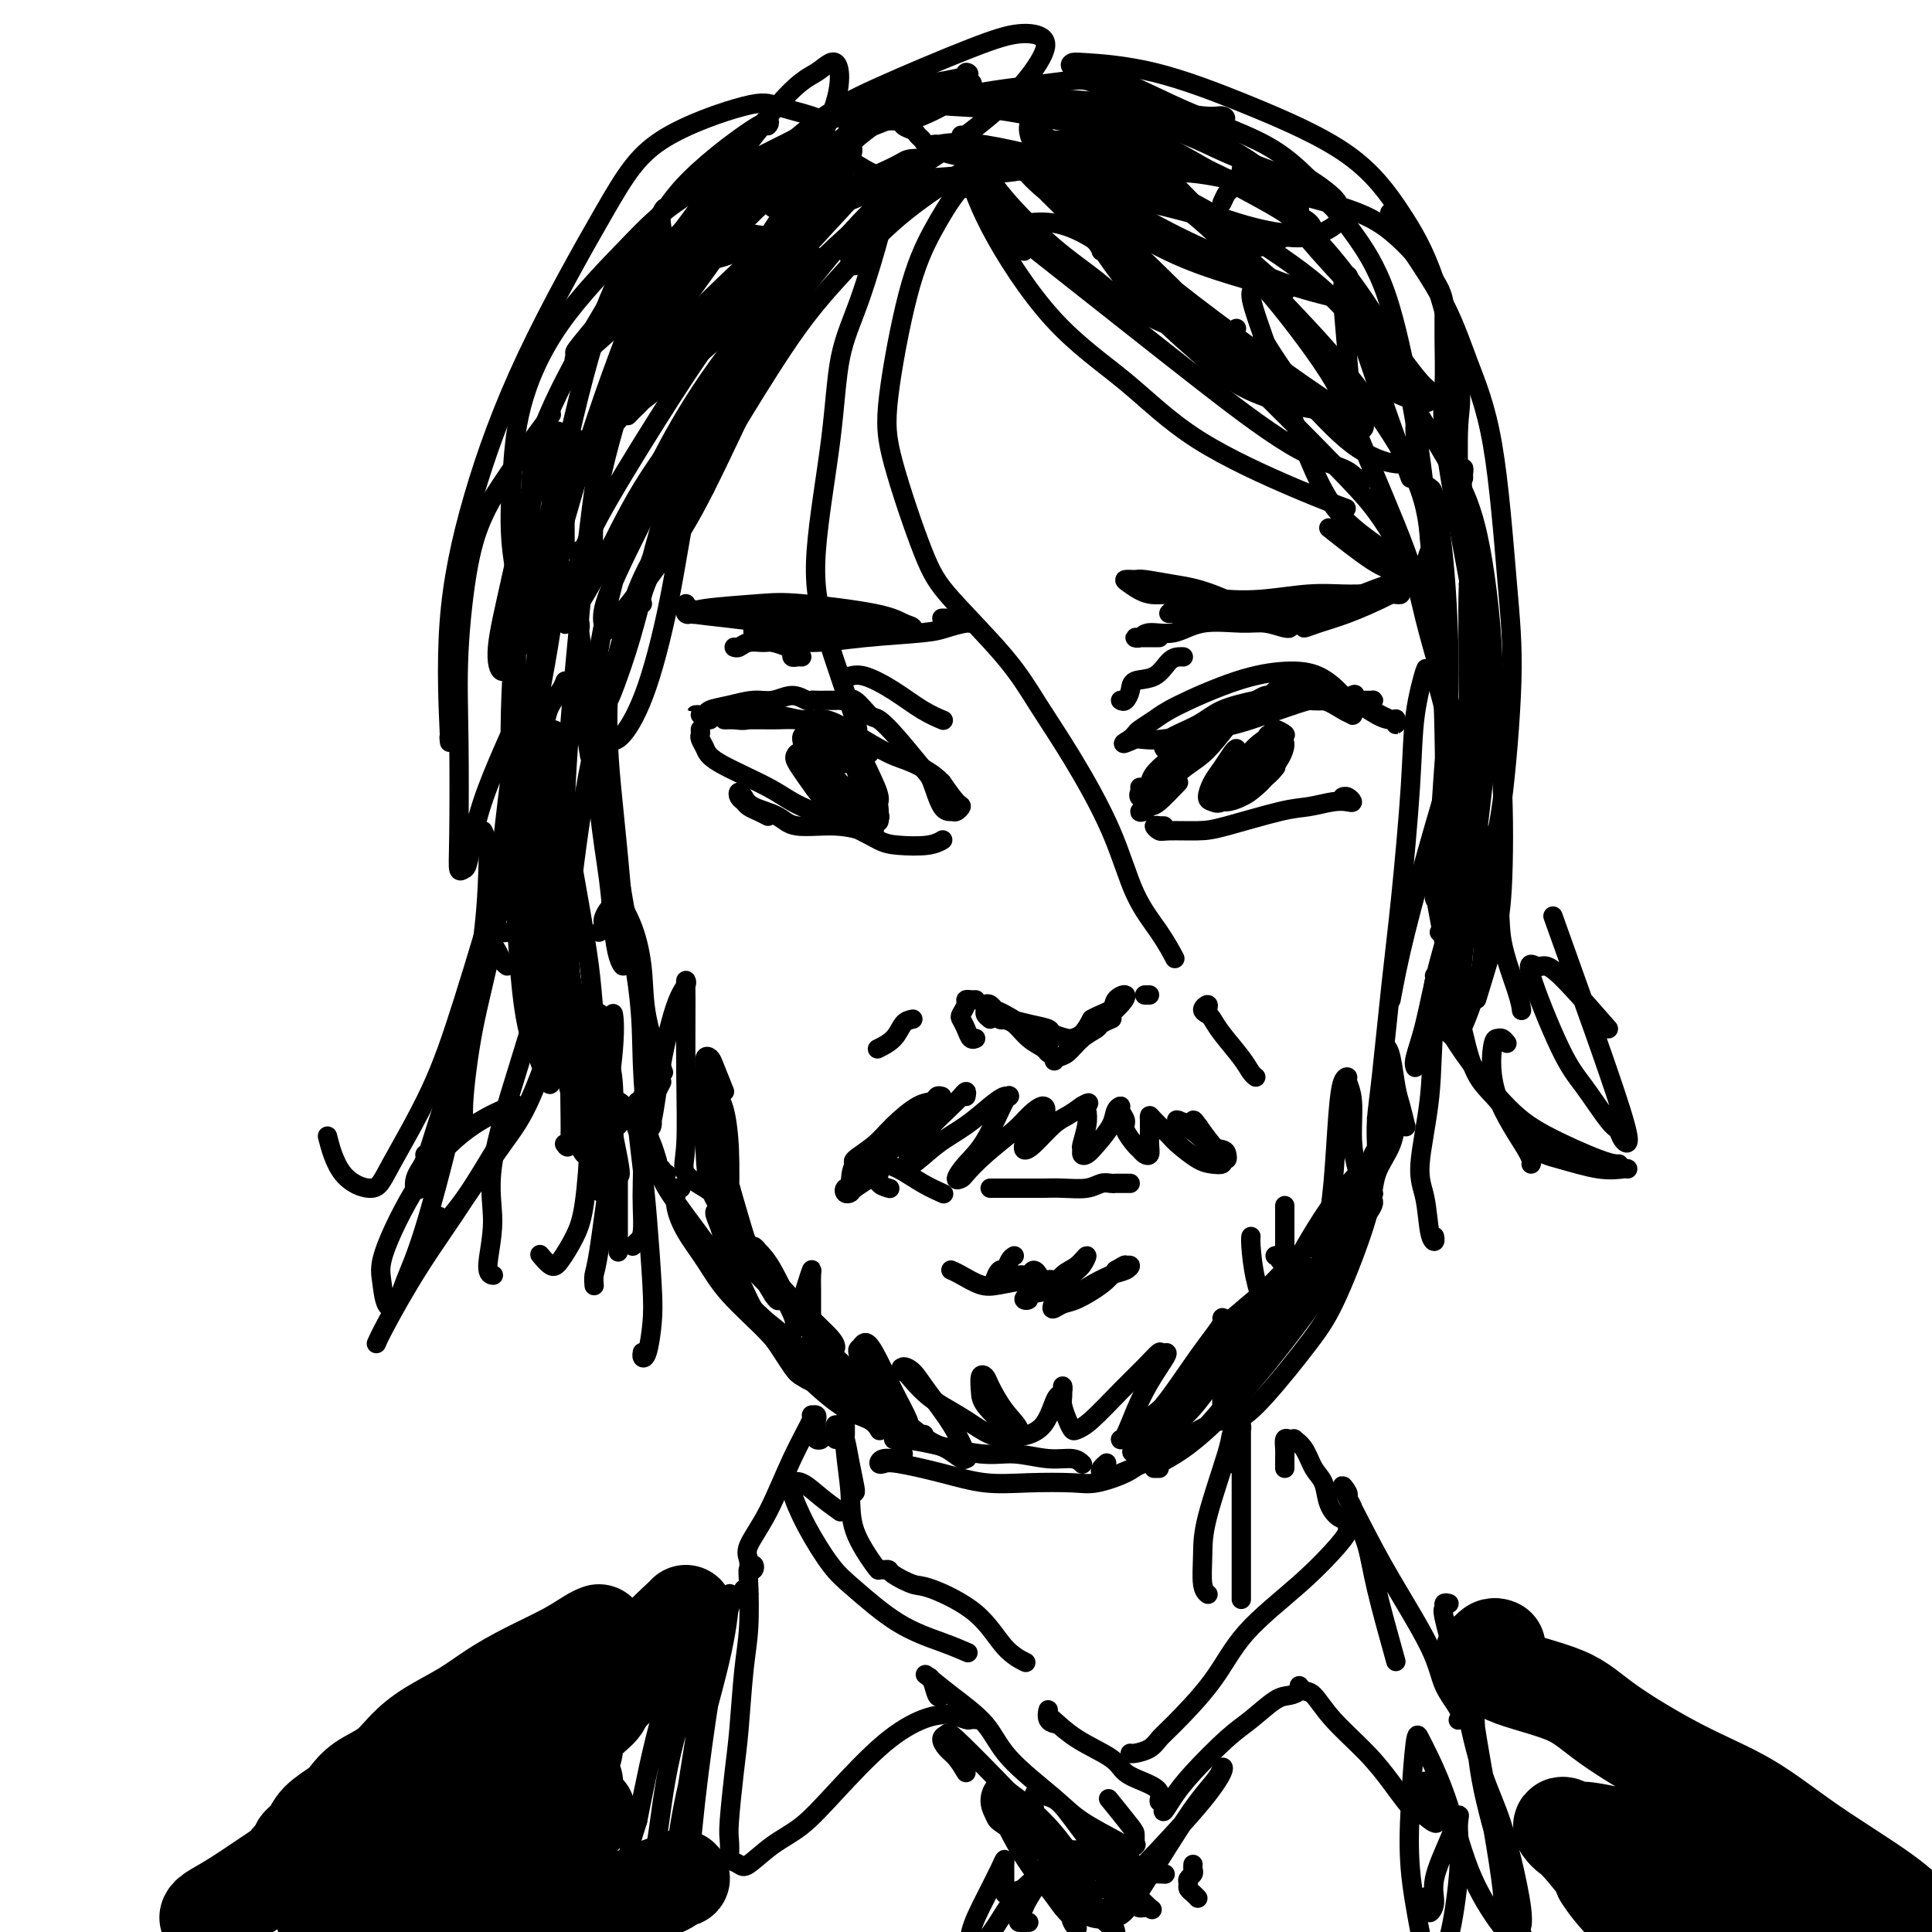 <svg viewBox='0 0 400 400' version='1.1' xmlns='http://www.w3.org/2000/svg' xmlns:xlink='http://www.w3.org/1999/xlink'><g fill='none' stroke='#000000' stroke-width='4' stroke-linecap='round' stroke-linejoin='round'><path d='M117,141c-0.223,0.578 -0.447,1.156 -1,2c-0.553,0.844 -1.437,1.954 -2,3c-0.563,1.046 -0.806,2.027 -1,3c-0.194,0.973 -0.339,1.939 0,3c0.339,1.061 1.164,2.216 2,6c0.836,3.784 1.684,10.198 3,18c1.316,7.802 3.098,16.994 4,24c0.902,7.006 0.922,11.826 2,19c1.078,7.174 3.213,16.701 4,21c0.787,4.299 0.225,3.371 0,3c-0.225,-0.371 -0.112,-0.186 0,0'/><path d='M121,136c0.431,-0.058 0.861,-0.117 1,0c0.139,0.117 -0.015,0.409 0,1c0.015,0.591 0.199,1.480 1,6c0.801,4.520 2.218,12.671 3,19c0.782,6.329 0.930,10.835 2,18c1.070,7.165 3.061,16.989 4,24c0.939,7.011 0.826,11.210 1,16c0.174,4.790 0.634,10.170 1,13c0.366,2.830 0.637,3.108 1,4c0.363,0.892 0.818,2.398 1,3c0.182,0.602 0.091,0.301 0,0'/><path d='M141,246c-0.420,0.014 -0.840,0.028 -1,0c-0.160,-0.028 -0.059,-0.099 0,0c0.059,0.099 0.076,0.368 0,1c-0.076,0.632 -0.247,1.627 0,3c0.247,1.373 0.911,3.126 2,5c1.089,1.874 2.604,3.871 4,6c1.396,2.129 2.674,4.390 5,7c2.326,2.610 5.699,5.568 8,8c2.301,2.432 3.531,4.337 6,7c2.469,2.663 6.177,6.085 9,8c2.823,1.915 4.760,2.323 6,3c1.240,0.677 1.783,1.622 2,2c0.217,0.378 0.109,0.189 0,0'/><path d='M138,243c-0.420,0.141 -0.840,0.283 -1,0c-0.160,-0.283 -0.060,-0.989 0,-1c0.060,-0.011 0.082,0.673 0,1c-0.082,0.327 -0.266,0.295 0,1c0.266,0.705 0.983,2.145 3,5c2.017,2.855 5.336,7.126 8,11c2.664,3.874 4.674,7.352 7,10c2.326,2.648 4.970,4.467 8,7c3.030,2.533 6.448,5.779 9,8c2.552,2.221 4.239,3.418 6,5c1.761,1.582 3.596,3.548 5,5c1.404,1.452 2.378,2.391 3,3c0.622,0.609 0.892,0.888 1,1c0.108,0.112 0.054,0.056 0,0'/><path d='M191,297c0.276,-0.008 0.553,-0.016 0,0c-0.553,0.016 -1.934,0.056 -3,0c-1.066,-0.056 -1.816,-0.210 -2,0c-0.184,0.210 0.200,0.782 0,1c-0.200,0.218 -0.983,0.082 -1,0c-0.017,-0.082 0.731,-0.109 2,0c1.269,0.109 3.057,0.354 6,1c2.943,0.646 7.041,1.693 10,2c2.959,0.307 4.779,-0.128 7,0c2.221,0.128 4.843,0.818 7,1c2.157,0.182 3.850,-0.143 5,0c1.150,0.143 1.757,0.755 2,1c0.243,0.245 0.121,0.122 0,0'/><path d='M187,301c-0.119,0.452 -0.238,0.904 -1,1c-0.762,0.096 -2.167,-0.165 -3,0c-0.833,0.165 -1.093,0.756 -1,1c0.093,0.244 0.541,0.143 1,0c0.459,-0.143 0.930,-0.326 3,0c2.070,0.326 5.738,1.161 9,2c3.262,0.839 6.120,1.683 9,2c2.880,0.317 5.784,0.106 9,0c3.216,-0.106 6.743,-0.106 9,0c2.257,0.106 3.244,0.317 5,0c1.756,-0.317 4.280,-1.162 6,-2c1.720,-0.838 2.634,-1.668 3,-2c0.366,-0.332 0.183,-0.166 0,0'/><path d='M229,303c0.107,-0.091 0.215,-0.183 0,0c-0.215,0.183 -0.752,0.640 -1,1c-0.248,0.360 -0.206,0.621 0,1c0.206,0.379 0.574,0.875 1,1c0.426,0.125 0.908,-0.121 3,-1c2.092,-0.879 5.794,-2.390 9,-4c3.206,-1.610 5.916,-3.317 7,-4c1.084,-0.683 0.542,-0.341 0,0'/><path d='M256,290c-1.329,0.702 -2.659,1.403 -3,2c-0.341,0.597 0.306,1.088 -1,2c-1.306,0.912 -4.566,2.244 -7,4c-2.434,1.756 -4.041,3.934 -5,5c-0.959,1.066 -1.270,1.018 -1,1c0.270,-0.018 1.120,-0.005 1,0c-0.120,0.005 -1.211,0.003 0,-1c1.211,-1.003 4.725,-3.007 8,-6c3.275,-2.993 6.313,-6.975 10,-12c3.687,-5.025 8.025,-11.092 11,-16c2.975,-4.908 4.589,-8.658 7,-13c2.411,-4.342 5.619,-9.276 7,-12c1.381,-2.724 0.936,-3.239 1,-4c0.064,-0.761 0.636,-1.767 1,-2c0.364,-0.233 0.520,0.309 -1,2c-1.520,1.691 -4.717,4.532 -8,9c-3.283,4.468 -6.652,10.562 -8,13c-1.348,2.438 -0.674,1.219 0,0'/><path d='M261,274c-0.311,0.768 -0.621,1.536 -2,4c-1.379,2.464 -3.826,6.624 -5,9c-1.174,2.376 -1.074,2.967 -1,4c0.074,1.033 0.122,2.508 0,3c-0.122,0.492 -0.416,0.000 0,0c0.416,-0.000 1.541,0.491 3,0c1.459,-0.491 3.254,-1.964 6,-5c2.746,-3.036 6.445,-7.636 9,-11c2.555,-3.364 3.967,-5.490 6,-10c2.033,-4.510 4.688,-11.402 6,-16c1.312,-4.598 1.279,-6.903 2,-9c0.721,-2.097 2.194,-3.988 3,-6c0.806,-2.012 0.945,-4.146 1,-5c0.055,-0.854 0.028,-0.427 0,0'/><path d='M295,140c0.209,-1.144 0.418,-2.289 0,-1c-0.418,1.289 -1.463,5.011 -2,9c-0.537,3.989 -0.564,8.246 -1,15c-0.436,6.754 -1.280,16.007 -2,23c-0.720,6.993 -1.317,11.726 -2,18c-0.683,6.274 -1.451,14.088 -2,19c-0.549,4.912 -0.879,6.923 -1,9c-0.121,2.077 -0.032,4.219 0,5c0.032,0.781 0.009,0.199 0,0c-0.009,-0.199 -0.002,-0.015 0,-1c0.002,-0.985 0.001,-3.139 0,-4c-0.001,-0.861 -0.000,-0.431 0,0'/><path d='M288,207c0.728,-3.892 1.457,-7.784 3,-14c1.543,-6.216 3.902,-14.757 6,-22c2.098,-7.243 3.935,-13.188 5,-17c1.065,-3.812 1.359,-5.491 2,-7c0.641,-1.509 1.629,-2.848 2,-4c0.371,-1.152 0.123,-2.118 0,-3c-0.123,-0.882 -0.123,-1.681 0,-1c0.123,0.681 0.367,2.841 0,6c-0.367,3.159 -1.346,7.319 -2,14c-0.654,6.681 -0.984,15.885 -2,23c-1.016,7.115 -2.717,12.141 -4,17c-1.283,4.859 -2.148,9.550 -3,13c-0.852,3.450 -1.691,5.660 -2,7c-0.309,1.340 -0.088,1.812 0,2c0.088,0.188 0.044,0.094 0,0'/><path d='M105,193c-0.340,0.077 -0.680,0.154 -1,0c-0.320,-0.154 -0.622,-0.540 -1,-1c-0.378,-0.460 -0.834,-0.993 -1,-1c-0.166,-0.007 -0.041,0.512 0,1c0.041,0.488 -0.000,0.946 0,1c0.000,0.054 0.042,-0.297 0,0c-0.042,0.297 -0.169,1.243 0,2c0.169,0.757 0.633,1.327 1,2c0.367,0.673 0.637,1.450 1,2c0.363,0.550 0.818,0.871 1,1c0.182,0.129 0.091,0.064 0,0'/><path d='M151,52c0.375,-0.436 0.749,-0.871 1,-2c0.251,-1.129 0.378,-2.950 0,-4c-0.378,-1.050 -1.261,-1.328 -1,-2c0.261,-0.672 1.667,-1.738 0,0c-1.667,1.738 -6.408,6.280 -10,11c-3.592,4.720 -6.034,9.618 -9,18c-2.966,8.382 -6.455,20.247 -8,28c-1.545,7.753 -1.147,11.395 -1,13c0.147,1.605 0.042,1.173 0,1c-0.042,-0.173 -0.021,-0.086 0,0'/><path d='M160,43c-0.023,-0.133 -0.046,-0.265 0,-1c0.046,-0.735 0.163,-2.072 0,-3c-0.163,-0.928 -0.604,-1.446 -1,-2c-0.396,-0.554 -0.745,-1.144 -2,-1c-1.255,0.144 -3.416,1.021 -6,3c-2.584,1.979 -5.592,5.059 -8,8c-2.408,2.941 -4.216,5.743 -7,12c-2.784,6.257 -6.544,15.969 -9,24c-2.456,8.031 -3.607,14.382 -5,26c-1.393,11.618 -3.028,28.504 -4,41c-0.972,12.496 -1.280,20.603 -1,31c0.280,10.397 1.147,23.086 2,30c0.853,6.914 1.691,8.054 2,9c0.309,0.946 0.088,1.699 0,2c-0.088,0.301 -0.044,0.151 0,0'/><path d='M123,96c-0.775,-0.951 -1.549,-1.901 -2,-3c-0.451,-1.099 -0.577,-2.345 -2,-2c-1.423,0.345 -4.142,2.281 -6,5c-1.858,2.719 -2.856,6.221 -4,14c-1.144,7.779 -2.434,19.834 -3,30c-0.566,10.166 -0.409,18.444 0,30c0.409,11.556 1.071,26.389 2,35c0.929,8.611 2.125,11.001 3,13c0.875,1.999 1.428,3.607 2,5c0.572,1.393 1.163,2.571 1,0c-0.163,-2.571 -1.078,-8.891 -2,-13c-0.922,-4.109 -1.850,-6.006 -3,-23c-1.150,-16.994 -2.522,-49.085 -2,-66c0.522,-16.915 2.937,-18.653 4,-21c1.063,-2.347 0.774,-5.304 1,-7c0.226,-1.696 0.966,-2.130 1,-2c0.034,0.130 -0.639,0.823 -2,6c-1.361,5.177 -3.410,14.839 -5,22c-1.590,7.161 -2.721,11.821 -3,15c-0.279,3.179 0.296,4.877 1,5c0.704,0.123 1.539,-1.329 3,-4c1.461,-2.671 3.547,-6.561 6,-14c2.453,-7.439 5.271,-18.428 9,-30c3.729,-11.572 8.368,-23.726 11,-30c2.632,-6.274 3.257,-6.669 8,-13c4.743,-6.331 13.605,-18.600 19,-25c5.395,-6.400 7.322,-6.932 9,-8c1.678,-1.068 3.106,-2.672 4,-2c0.894,0.672 1.256,3.621 0,8c-1.256,4.379 -4.128,10.190 -7,16'/><path d='M166,37c-4.052,8.408 -10.682,17.428 -16,24c-5.318,6.572 -9.322,10.695 -13,15c-3.678,4.305 -7.029,8.793 -9,11c-1.971,2.207 -2.562,2.133 -3,2c-0.438,-0.133 -0.722,-0.325 0,-2c0.722,-1.675 2.452,-4.834 6,-10c3.548,-5.166 8.914,-12.338 13,-18c4.086,-5.662 6.890,-9.813 11,-14c4.110,-4.187 9.525,-8.409 13,-11c3.475,-2.591 5.009,-3.552 6,-4c0.991,-0.448 1.437,-0.382 2,0c0.563,0.382 1.241,1.079 -1,5c-2.241,3.921 -7.401,11.067 -11,16c-3.599,4.933 -5.635,7.653 -10,12c-4.365,4.347 -11.058,10.320 -15,14c-3.942,3.680 -5.134,5.068 -6,6c-0.866,0.932 -1.405,1.408 -2,2c-0.595,0.592 -1.245,1.298 -1,1c0.245,-0.298 1.387,-1.602 5,-5c3.613,-3.398 9.698,-8.891 14,-13c4.302,-4.109 6.822,-6.834 11,-11c4.178,-4.166 10.014,-9.772 13,-13c2.986,-3.228 3.123,-4.079 4,-5c0.877,-0.921 2.496,-1.911 1,0c-1.496,1.911 -6.105,6.724 -10,11c-3.895,4.276 -7.074,8.016 -11,12c-3.926,3.984 -8.599,8.212 -13,12c-4.401,3.788 -8.531,7.135 -11,9c-2.469,1.865 -3.277,2.247 -3,1c0.277,-1.247 1.638,-4.124 3,-7'/><path d='M133,77c1.326,-2.151 3.141,-4.030 6,-7c2.859,-2.970 6.763,-7.032 12,-12c5.237,-4.968 11.808,-10.844 18,-15c6.192,-4.156 12.005,-6.594 15,-8c2.995,-1.406 3.171,-1.782 4,-2c0.829,-0.218 2.309,-0.278 3,0c0.691,0.278 0.592,0.895 0,2c-0.592,1.105 -1.675,2.700 -3,4c-1.325,1.300 -2.890,2.307 -4,3c-1.110,0.693 -1.763,1.073 -2,1c-0.237,-0.073 -0.056,-0.597 0,-1c0.056,-0.403 -0.013,-0.683 0,-1c0.013,-0.317 0.109,-0.670 0,-1c-0.109,-0.330 -0.424,-0.636 -1,-1c-0.576,-0.364 -1.412,-0.784 -2,-1c-0.588,-0.216 -0.928,-0.226 -2,0c-1.072,0.226 -2.876,0.688 -4,1c-1.124,0.312 -1.569,0.475 -3,2c-1.431,1.525 -3.847,4.410 -5,6c-1.153,1.590 -1.044,1.883 -1,2c0.044,0.117 0.022,0.059 0,0'/><path d='M147,149c0.119,-0.423 0.238,-0.845 0,-1c-0.238,-0.155 -0.831,-0.042 -1,0c-0.169,0.042 0.088,0.012 0,0c-0.088,-0.012 -0.520,-0.006 -1,0c-0.480,0.006 -1.007,0.013 -1,0c0.007,-0.013 0.550,-0.046 1,0c0.450,0.046 0.808,0.171 1,0c0.192,-0.171 0.218,-0.639 1,-1c0.782,-0.361 2.321,-0.615 4,-1c1.679,-0.385 3.497,-0.902 5,-1c1.503,-0.098 2.692,0.222 4,0c1.308,-0.222 2.735,-0.988 4,-1c1.265,-0.012 2.366,0.729 3,1c0.634,0.271 0.800,0.073 1,0c0.200,-0.073 0.435,-0.020 1,0c0.565,0.020 1.460,0.006 2,0c0.540,-0.006 0.724,-0.005 1,0c0.276,0.005 0.644,0.012 1,0c0.356,-0.012 0.699,-0.044 1,0c0.301,0.044 0.560,0.165 1,0c0.440,-0.165 1.059,-0.616 2,0c0.941,0.616 2.202,2.297 3,3c0.798,0.703 1.134,0.427 2,1c0.866,0.573 2.263,1.996 4,4c1.737,2.004 3.813,4.591 5,6c1.187,1.409 1.485,1.642 2,3c0.515,1.358 1.247,3.841 2,5c0.753,1.159 1.528,0.993 2,1c0.472,0.007 0.642,0.187 1,0c0.358,-0.187 0.904,-0.743 1,-1c0.096,-0.257 -0.258,-0.216 -1,-1c-0.742,-0.784 -1.871,-2.392 -3,-4'/><path d='M195,162c-1.612,-1.764 -4.141,-3.175 -6,-4c-1.859,-0.825 -3.049,-1.063 -5,-2c-1.951,-0.937 -4.665,-2.573 -7,-4c-2.335,-1.427 -4.291,-2.645 -6,-3c-1.709,-0.355 -3.170,0.154 -5,0c-1.830,-0.154 -4.030,-0.969 -6,-1c-1.970,-0.031 -3.711,0.724 -5,1c-1.289,0.276 -2.126,0.074 -3,0c-0.874,-0.074 -1.785,-0.020 -2,0c-0.215,0.020 0.266,0.005 1,0c0.734,-0.005 1.722,0.001 3,0c1.278,-0.001 2.847,-0.007 4,0c1.153,0.007 1.889,0.028 3,0c1.111,-0.028 2.598,-0.106 4,0c1.402,0.106 2.718,0.396 4,1c1.282,0.604 2.529,1.521 4,2c1.471,0.479 3.165,0.521 4,1c0.835,0.479 0.811,1.397 1,2c0.189,0.603 0.589,0.893 1,1c0.411,0.107 0.832,0.031 1,0c0.168,-0.031 0.084,-0.015 0,0'/><path d='M173,156c0.061,-0.418 0.122,-0.837 0,-1c-0.122,-0.163 -0.427,-0.072 -1,0c-0.573,0.072 -1.416,0.123 -2,0c-0.584,-0.123 -0.910,-0.420 -1,0c-0.090,0.420 0.058,1.558 0,2c-0.058,0.442 -0.320,0.189 0,1c0.320,0.811 1.223,2.687 2,4c0.777,1.313 1.428,2.063 2,3c0.572,0.937 1.065,2.059 2,3c0.935,0.941 2.311,1.700 3,2c0.689,0.300 0.690,0.143 1,0c0.310,-0.143 0.927,-0.270 1,-1c0.073,-0.730 -0.400,-2.063 -1,-4c-0.600,-1.937 -1.327,-4.479 -2,-6c-0.673,-1.521 -1.292,-2.021 -2,-3c-0.708,-0.979 -1.506,-2.436 -2,-3c-0.494,-0.564 -0.684,-0.234 -1,0c-0.316,0.234 -0.759,0.370 -1,1c-0.241,0.630 -0.281,1.752 0,3c0.281,1.248 0.884,2.622 2,4c1.116,1.378 2.744,2.760 4,4c1.256,1.240 2.140,2.336 3,3c0.860,0.664 1.697,0.894 2,1c0.303,0.106 0.074,0.088 0,0c-0.074,-0.088 0.008,-0.248 0,-1c-0.008,-0.752 -0.105,-2.098 -1,-4c-0.895,-1.902 -2.588,-4.360 -4,-6c-1.412,-1.640 -2.543,-2.460 -4,-3c-1.457,-0.540 -3.238,-0.799 -4,-1c-0.762,-0.201 -0.503,-0.343 -1,0c-0.497,0.343 -1.748,1.172 -3,2'/><path d='M165,156c-0.700,0.638 -0.451,1.232 0,2c0.451,0.768 1.104,1.709 2,3c0.896,1.291 2.036,2.932 3,4c0.964,1.068 1.752,1.565 3,2c1.248,0.435 2.956,0.810 4,1c1.044,0.190 1.424,0.195 2,0c0.576,-0.195 1.347,-0.590 2,-1c0.653,-0.410 1.189,-0.835 1,-2c-0.189,-1.165 -1.101,-3.070 -2,-5c-0.899,-1.930 -1.784,-3.886 -3,-5c-1.216,-1.114 -2.762,-1.384 -4,-2c-1.238,-0.616 -2.169,-1.576 -3,-2c-0.831,-0.424 -1.561,-0.312 -2,0c-0.439,0.312 -0.586,0.825 -1,1c-0.414,0.175 -1.094,0.011 -1,1c0.094,0.989 0.964,3.130 2,5c1.036,1.870 2.239,3.469 3,5c0.761,1.531 1.080,2.994 2,4c0.920,1.006 2.440,1.554 4,2c1.560,0.446 3.159,0.791 4,1c0.841,0.209 0.925,0.283 1,0c0.075,-0.283 0.141,-0.924 0,-2c-0.141,-1.076 -0.490,-2.586 -1,-4c-0.510,-1.414 -1.181,-2.733 -2,-4c-0.819,-1.267 -1.787,-2.484 -2,-3c-0.213,-0.516 0.327,-0.331 0,0c-0.327,0.331 -1.522,0.809 -2,1c-0.478,0.191 -0.239,0.096 0,0'/><path d='M159,169c-0.641,-0.334 -1.283,-0.668 -2,-1c-0.717,-0.332 -1.510,-0.661 -2,-1c-0.490,-0.339 -0.678,-0.687 -1,-1c-0.322,-0.313 -0.777,-0.590 -1,-1c-0.223,-0.410 -0.213,-0.953 0,-1c0.213,-0.047 0.628,0.403 1,1c0.372,0.597 0.701,1.341 2,2c1.299,0.659 3.567,1.234 5,2c1.433,0.766 2.030,1.722 4,2c1.970,0.278 5.311,-0.121 8,0c2.689,0.121 4.724,0.763 6,1c1.276,0.237 1.793,0.068 2,0c0.207,-0.068 0.103,-0.034 0,0'/><path d='M145,151c0.025,0.355 0.050,0.710 0,1c-0.050,0.290 -0.175,0.517 0,1c0.175,0.483 0.650,1.224 1,2c0.350,0.776 0.576,1.588 3,3c2.424,1.412 7.048,3.426 10,5c2.952,1.574 4.232,2.710 7,4c2.768,1.290 7.022,2.734 10,4c2.978,1.266 4.679,2.353 6,3c1.321,0.647 2.261,0.854 4,1c1.739,0.146 4.276,0.232 6,0c1.724,-0.232 2.635,-0.780 3,-1c0.365,-0.220 0.182,-0.110 0,0'/><path d='M236,163c0.060,0.909 0.121,1.819 0,2c-0.121,0.181 -0.423,-0.366 0,-1c0.423,-0.634 1.571,-1.354 2,-2c0.429,-0.646 0.140,-1.217 2,-3c1.860,-1.783 5.870,-4.777 8,-6c2.130,-1.223 2.381,-0.675 3,-1c0.619,-0.325 1.605,-1.521 2,-2c0.395,-0.479 0.197,-0.239 0,0'/><path d='M244,162c-1.533,1.605 -3.065,3.209 -4,4c-0.935,0.791 -1.272,0.767 -2,1c-0.728,0.233 -1.848,0.722 -2,1c-0.152,0.278 0.666,0.345 2,-1c1.334,-1.345 3.186,-4.100 5,-6c1.814,-1.900 3.589,-2.944 5,-4c1.411,-1.056 2.458,-2.124 4,-4c1.542,-1.876 3.579,-4.559 5,-6c1.421,-1.441 2.227,-1.641 3,-2c0.773,-0.359 1.513,-0.877 2,-1c0.487,-0.123 0.719,0.148 1,0c0.281,-0.148 0.609,-0.715 1,-1c0.391,-0.285 0.845,-0.288 1,0c0.155,0.288 0.012,0.868 0,1c-0.012,0.132 0.106,-0.185 1,0c0.894,0.185 2.565,0.873 4,1c1.435,0.127 2.634,-0.308 4,0c1.366,0.308 2.898,1.357 4,2c1.102,0.643 1.774,0.880 2,1c0.226,0.120 0.007,0.122 0,0c-0.007,-0.122 0.200,-0.369 0,-1c-0.200,-0.631 -0.805,-1.645 -2,-3c-1.195,-1.355 -2.980,-3.051 -5,-4c-2.020,-0.949 -4.275,-1.151 -7,-1c-2.725,0.151 -5.920,0.656 -10,2c-4.080,1.344 -9.043,3.526 -12,5c-2.957,1.474 -3.906,2.241 -5,3c-1.094,0.759 -2.333,1.512 -3,2c-0.667,0.488 -0.762,0.711 -1,1c-0.238,0.289 -0.619,0.645 -1,1'/><path d='M234,153c-3.172,1.854 -0.103,0.490 1,0c1.103,-0.490 0.240,-0.107 0,0c-0.240,0.107 0.142,-0.064 1,0c0.858,0.064 2.190,0.362 5,0c2.810,-0.362 7.097,-1.382 10,-2c2.903,-0.618 4.420,-0.832 8,-2c3.580,-1.168 9.222,-3.290 12,-4c2.778,-0.710 2.691,-0.008 4,0c1.309,0.008 4.015,-0.677 5,-1c0.985,-0.323 0.250,-0.283 0,0c-0.250,0.283 -0.016,0.808 -1,1c-0.984,0.192 -3.188,0.052 -4,0c-0.812,-0.052 -0.232,-0.015 0,0c0.232,0.015 0.116,0.007 0,0'/><path d='M257,156c-0.418,0.503 -0.836,1.005 -1,1c-0.164,-0.005 -0.075,-0.518 0,-1c0.075,-0.482 0.135,-0.931 0,-1c-0.135,-0.069 -0.465,0.244 -1,1c-0.535,0.756 -1.276,1.956 -2,3c-0.724,1.044 -1.430,1.931 -2,3c-0.570,1.069 -1.004,2.319 -1,3c0.004,0.681 0.447,0.792 1,1c0.553,0.208 1.216,0.514 2,0c0.784,-0.514 1.690,-1.849 3,-3c1.310,-1.151 3.023,-2.117 4,-3c0.977,-0.883 1.216,-1.684 2,-3c0.784,-1.316 2.112,-3.148 3,-4c0.888,-0.852 1.335,-0.725 1,-1c-0.335,-0.275 -1.452,-0.953 -2,-1c-0.548,-0.047 -0.525,0.536 -2,2c-1.475,1.464 -4.446,3.807 -6,5c-1.554,1.193 -1.690,1.235 -2,2c-0.310,0.765 -0.795,2.251 -1,3c-0.205,0.749 -0.131,0.760 0,1c0.131,0.240 0.318,0.707 1,1c0.682,0.293 1.858,0.411 3,0c1.142,-0.411 2.252,-1.353 3,-2c0.748,-0.647 1.136,-1.001 2,-2c0.864,-0.999 2.204,-2.643 3,-4c0.796,-1.357 1.048,-2.425 1,-3c-0.048,-0.575 -0.398,-0.655 -1,-1c-0.602,-0.345 -1.458,-0.956 -2,-1c-0.542,-0.044 -0.771,0.478 -1,1'/><path d='M262,153c-1.643,0.779 -3.751,3.226 -5,5c-1.249,1.774 -1.640,2.876 -2,4c-0.360,1.124 -0.690,2.271 -1,3c-0.310,0.729 -0.601,1.039 0,1c0.601,-0.039 2.095,-0.428 3,-1c0.905,-0.572 1.222,-1.329 2,-2c0.778,-0.671 2.017,-1.258 3,-2c0.983,-0.742 1.709,-1.641 2,-2c0.291,-0.359 0.145,-0.180 0,0'/><path d='M241,171c-0.460,-0.008 -0.919,-0.016 -1,0c-0.081,0.016 0.218,0.057 0,0c-0.218,-0.057 -0.953,-0.212 -1,0c-0.047,0.212 0.595,0.792 1,1c0.405,0.208 0.575,0.043 2,0c1.425,-0.043 4.107,0.037 6,0c1.893,-0.037 2.997,-0.192 6,-1c3.003,-0.808 7.905,-2.268 11,-3c3.095,-0.732 4.382,-0.736 6,-1c1.618,-0.264 3.568,-0.789 5,-1c1.432,-0.211 2.345,-0.109 3,0c0.655,0.109 1.052,0.225 1,0c-0.052,-0.225 -0.552,-0.791 -1,-1c-0.448,-0.209 -0.842,-0.060 -1,0c-0.158,0.060 -0.079,0.030 0,0'/><path d='M242,155c-0.382,0.156 -0.764,0.312 -1,0c-0.236,-0.312 -0.324,-1.092 1,-2c1.324,-0.908 4.062,-1.942 6,-3c1.938,-1.058 3.076,-2.139 5,-3c1.924,-0.861 4.633,-1.503 7,-2c2.367,-0.497 4.392,-0.851 7,-1c2.608,-0.149 5.799,-0.094 8,0c2.201,0.094 3.413,0.226 5,1c1.587,0.774 3.550,2.190 5,3c1.450,0.810 2.389,1.015 3,1c0.611,-0.015 0.895,-0.251 1,0c0.105,0.251 0.030,0.990 0,1c-0.030,0.010 -0.016,-0.709 0,-1c0.016,-0.291 0.034,-0.153 0,0c-0.034,0.153 -0.121,0.321 -1,0c-0.879,-0.321 -2.550,-1.133 -4,-2c-1.450,-0.867 -2.680,-1.791 -5,-2c-2.320,-0.209 -5.730,0.297 -8,0c-2.270,-0.297 -3.400,-1.397 -4,-2c-0.600,-0.603 -0.669,-0.710 -1,-1c-0.331,-0.290 -0.924,-0.764 -1,-1c-0.076,-0.236 0.365,-0.235 1,0c0.635,0.235 1.465,0.704 3,1c1.535,0.296 3.777,0.419 6,1c2.223,0.581 4.427,1.620 6,2c1.573,0.380 2.514,0.102 3,0c0.486,-0.102 0.515,-0.027 0,0c-0.515,0.027 -1.576,0.008 -2,0c-0.424,-0.008 -0.212,-0.004 0,0'/><path d='M232,145c0.313,0.168 0.625,0.336 1,0c0.375,-0.336 0.811,-1.176 1,-2c0.189,-0.824 0.131,-1.632 1,-2c0.869,-0.368 2.664,-0.295 4,-1c1.336,-0.705 2.214,-2.189 3,-3c0.786,-0.811 1.481,-0.949 2,-1c0.519,-0.051 0.863,-0.015 1,0c0.137,0.015 0.069,0.007 0,0'/><path d='M240,132c-0.217,0.001 -0.433,0.001 -1,0c-0.567,-0.001 -1.483,-0.005 -2,0c-0.517,0.005 -0.635,0.017 -1,0c-0.365,-0.017 -0.976,-0.065 -1,0c-0.024,0.065 0.538,0.242 1,0c0.462,-0.242 0.825,-0.903 2,-1c1.175,-0.097 3.162,0.370 5,0c1.838,-0.370 3.526,-1.578 6,-2c2.474,-0.422 5.732,-0.060 8,0c2.268,0.060 3.544,-0.183 5,0c1.456,0.183 3.091,0.792 4,1c0.909,0.208 1.092,0.014 1,0c-0.092,-0.014 -0.459,0.150 -1,0c-0.541,-0.150 -1.257,-0.614 -4,-2c-2.743,-1.386 -7.513,-3.692 -11,-5c-3.487,-1.308 -5.690,-1.617 -8,-2c-2.310,-0.383 -4.727,-0.841 -6,-1c-1.273,-0.159 -1.401,-0.019 -2,0c-0.599,0.019 -1.668,-0.082 -2,0c-0.332,0.082 0.074,0.349 1,1c0.926,0.651 2.374,1.687 4,2c1.626,0.313 3.432,-0.098 6,0c2.568,0.098 5.899,0.706 9,1c3.101,0.294 5.973,0.275 9,0c3.027,-0.275 6.210,-0.807 9,-1c2.790,-0.193 5.188,-0.049 7,0c1.812,0.049 3.038,0.002 4,0c0.962,-0.002 1.660,0.041 2,0c0.340,-0.041 0.322,-0.165 -1,0c-1.322,0.165 -3.949,0.619 -7,1c-3.051,0.381 -6.525,0.691 -10,1'/><path d='M266,125c-4.240,0.537 -6.838,0.880 -9,1c-2.162,0.120 -3.886,0.017 -6,0c-2.114,-0.017 -4.619,0.052 -6,0c-1.381,-0.052 -1.639,-0.224 -2,0c-0.361,0.224 -0.827,0.844 -1,1c-0.173,0.156 -0.055,-0.150 1,0c1.055,0.150 3.046,0.758 5,1c1.954,0.242 3.872,0.119 7,0c3.128,-0.119 7.466,-0.233 12,-1c4.534,-0.767 9.264,-2.187 13,-3c3.736,-0.813 6.478,-1.018 8,-1c1.522,0.018 1.824,0.260 2,0c0.176,-0.260 0.227,-1.023 0,-1c-0.227,0.023 -0.732,0.833 -2,1c-1.268,0.167 -3.301,-0.309 -6,0c-2.699,0.309 -6.065,1.401 -8,2c-1.935,0.599 -2.440,0.703 -3,1c-0.560,0.297 -1.176,0.787 -2,1c-0.824,0.213 -1.855,0.149 -1,0c0.855,-0.149 3.595,-0.383 6,-1c2.405,-0.617 4.476,-1.616 8,-3c3.524,-1.384 8.501,-3.154 11,-4c2.499,-0.846 2.519,-0.767 3,-1c0.481,-0.233 1.423,-0.778 2,-1c0.577,-0.222 0.787,-0.122 -1,1c-1.787,1.122 -5.573,3.265 -9,5c-3.427,1.735 -6.496,3.063 -9,4c-2.504,0.937 -4.443,1.483 -6,2c-1.557,0.517 -2.730,1.005 -3,1c-0.270,-0.005 0.365,-0.502 1,-1'/><path d='M271,129c-3.500,1.488 0.250,-0.292 4,-2c3.750,-1.708 7.500,-3.345 9,-4c1.500,-0.655 0.750,-0.327 0,0'/><path d='M146,127c-0.227,0.111 -0.453,0.221 -1,0c-0.547,-0.221 -1.414,-0.774 -2,-1c-0.586,-0.226 -0.892,-0.124 -1,0c-0.108,0.124 -0.019,0.271 0,0c0.019,-0.271 -0.031,-0.959 0,-1c0.031,-0.041 0.142,0.566 0,1c-0.142,0.434 -0.536,0.694 1,1c1.536,0.306 5.002,0.656 8,1c2.998,0.344 5.526,0.681 8,1c2.474,0.319 4.892,0.618 8,1c3.108,0.382 6.905,0.846 10,1c3.095,0.154 5.489,-0.003 7,0c1.511,0.003 2.138,0.165 3,0c0.862,-0.165 1.960,-0.658 2,-1c0.040,-0.342 -0.977,-0.534 -2,-1c-1.023,-0.466 -2.053,-1.207 -6,-2c-3.947,-0.793 -10.813,-1.637 -15,-2c-4.187,-0.363 -5.697,-0.246 -9,0c-3.303,0.246 -8.399,0.619 -11,1c-2.601,0.381 -2.707,0.768 -3,1c-0.293,0.232 -0.772,0.309 -1,0c-0.228,-0.309 -0.204,-1.005 0,-1c0.204,0.005 0.589,0.709 1,1c0.411,0.291 0.848,0.168 3,0c2.152,-0.168 6.019,-0.381 9,0c2.981,0.381 5.077,1.357 8,2c2.923,0.643 6.673,0.954 9,1c2.327,0.046 3.232,-0.173 5,0c1.768,0.173 4.399,0.739 6,1c1.601,0.261 2.172,0.217 2,0c-0.172,-0.217 -1.086,-0.609 -2,-1'/><path d='M183,130c6.207,0.582 1.724,0.537 -2,0c-3.724,-0.537 -6.689,-1.566 -9,-2c-2.311,-0.434 -3.969,-0.271 -6,0c-2.031,0.271 -4.435,0.652 -6,1c-1.565,0.348 -2.291,0.665 -3,1c-0.709,0.335 -1.400,0.689 -1,1c0.400,0.311 1.890,0.578 4,1c2.110,0.422 4.838,0.999 8,1c3.162,0.001 6.757,-0.573 11,-1c4.243,-0.427 9.133,-0.707 12,-1c2.867,-0.293 3.709,-0.600 5,-1c1.291,-0.400 3.029,-0.892 4,-1c0.971,-0.108 1.174,0.167 1,0c-0.174,-0.167 -0.726,-0.777 -1,-1c-0.274,-0.223 -0.269,-0.060 -1,0c-0.731,0.060 -2.197,0.016 -3,0c-0.803,-0.016 -0.944,-0.005 -1,0c-0.056,0.005 -0.028,0.002 0,0'/><path d='M205,211c-0.429,-0.338 -0.858,-0.676 -1,-1c-0.142,-0.324 0.004,-0.636 0,-1c-0.004,-0.364 -0.157,-0.782 0,-1c0.157,-0.218 0.623,-0.238 1,0c0.377,0.238 0.665,0.732 1,1c0.335,0.268 0.717,0.309 2,1c1.283,0.691 3.469,2.032 5,3c1.531,0.968 2.409,1.563 3,2c0.591,0.437 0.896,0.715 1,1c0.104,0.285 0.008,0.577 0,1c-0.008,0.423 0.072,0.976 0,1c-0.072,0.024 -0.296,-0.482 -1,-1c-0.704,-0.518 -1.888,-1.049 -3,-2c-1.112,-0.951 -2.151,-2.321 -3,-3c-0.849,-0.679 -1.509,-0.666 -2,-1c-0.491,-0.334 -0.814,-1.015 -1,-1c-0.186,0.015 -0.235,0.725 0,1c0.235,0.275 0.754,0.115 1,0c0.246,-0.115 0.220,-0.185 1,0c0.780,0.185 2.367,0.624 4,1c1.633,0.376 3.314,0.689 4,1c0.686,0.311 0.378,0.620 1,1c0.622,0.380 2.172,0.832 3,1c0.828,0.168 0.932,0.050 1,0c0.068,-0.050 0.101,-0.034 0,0c-0.101,0.034 -0.335,0.086 0,0c0.335,-0.086 1.239,-0.310 2,-1c0.761,-0.690 1.381,-1.845 2,-3'/><path d='M226,211c1.653,-0.974 3.284,-1.408 4,-2c0.716,-0.592 0.515,-1.343 1,-2c0.485,-0.657 1.654,-1.221 2,-1c0.346,0.221 -0.132,1.227 -2,3c-1.868,1.773 -5.125,4.314 -7,6c-1.875,1.686 -2.368,2.517 -3,3c-0.632,0.483 -1.405,0.617 -2,1c-0.595,0.383 -1.014,1.014 -1,1c0.014,-0.014 0.461,-0.672 1,-1c0.539,-0.328 1.171,-0.326 2,-1c0.829,-0.674 1.855,-2.023 3,-3c1.145,-0.977 2.410,-1.581 3,-2c0.590,-0.419 0.505,-0.651 1,-1c0.495,-0.349 1.570,-0.814 2,-1c0.430,-0.186 0.215,-0.093 0,0'/><path d='M202,207c-0.302,0.015 -0.603,0.031 -1,0c-0.397,-0.031 -0.888,-0.108 -1,0c-0.112,0.108 0.155,0.401 0,1c-0.155,0.599 -0.731,1.506 -1,2c-0.269,0.494 -0.229,0.577 0,1c0.229,0.423 0.649,1.185 1,2c0.351,0.815 0.633,1.681 1,2c0.367,0.319 0.819,0.091 1,0c0.181,-0.091 0.090,-0.046 0,0'/><path d='M237,206c0.417,0.000 0.833,0.000 1,0c0.167,0.000 0.083,0.000 0,0'/><path d='M195,227c-0.366,-0.108 -0.732,-0.217 -1,0c-0.268,0.217 -0.437,0.758 -1,1c-0.563,0.242 -1.520,0.183 -3,1c-1.480,0.817 -3.484,2.510 -5,4c-1.516,1.490 -2.543,2.777 -4,4c-1.457,1.223 -3.343,2.384 -4,3c-0.657,0.616 -0.083,0.689 0,1c0.083,0.311 -0.324,0.861 0,1c0.324,0.139 1.380,-0.131 3,-1c1.620,-0.869 3.805,-2.336 6,-4c2.195,-1.664 4.399,-3.525 6,-5c1.601,-1.475 2.600,-2.564 3,-3c0.400,-0.436 0.200,-0.218 0,0'/><path d='M200,227c0.098,-0.518 0.195,-1.037 0,-1c-0.195,0.037 -0.683,0.628 -1,1c-0.317,0.372 -0.463,0.523 -2,2c-1.537,1.477 -4.464,4.279 -6,6c-1.536,1.721 -1.679,2.362 -2,3c-0.321,0.638 -0.820,1.272 -1,2c-0.180,0.728 -0.042,1.550 1,1c1.042,-0.550 2.987,-2.472 5,-4c2.013,-1.528 4.094,-2.661 6,-4c1.906,-1.339 3.638,-2.883 5,-4c1.362,-1.117 2.356,-1.808 3,-2c0.644,-0.192 0.938,0.114 1,0c0.062,-0.114 -0.110,-0.647 -1,1c-0.890,1.647 -2.500,5.474 -4,8c-1.500,2.526 -2.890,3.752 -4,5c-1.110,1.248 -1.941,2.518 -2,3c-0.059,0.482 0.654,0.177 1,0c0.346,-0.177 0.324,-0.225 1,-1c0.676,-0.775 2.051,-2.278 4,-4c1.949,-1.722 4.474,-3.663 6,-5c1.526,-1.337 2.055,-2.070 3,-3c0.945,-0.930 2.306,-2.058 3,-2c0.694,0.058 0.721,1.301 0,2c-0.721,0.699 -2.189,0.852 -3,2c-0.811,1.148 -0.965,3.289 -1,4c-0.035,0.711 0.048,-0.008 0,0c-0.048,0.008 -0.228,0.742 0,1c0.228,0.258 0.865,0.038 2,-1c1.135,-1.038 2.767,-2.895 4,-4c1.233,-1.105 2.067,-1.459 3,-2c0.933,-0.541 1.967,-1.271 3,-2'/><path d='M224,229c2.087,-1.266 1.306,-0.431 1,0c-0.306,0.431 -0.135,0.459 0,1c0.135,0.541 0.235,1.596 0,3c-0.235,1.404 -0.804,3.157 -1,4c-0.196,0.843 -0.017,0.778 0,1c0.017,0.222 -0.126,0.733 0,1c0.126,0.267 0.521,0.292 1,0c0.479,-0.292 1.041,-0.899 2,-2c0.959,-1.101 2.314,-2.695 3,-4c0.686,-1.305 0.704,-2.321 1,-3c0.296,-0.679 0.871,-1.023 1,-1c0.129,0.023 -0.187,0.412 0,1c0.187,0.588 0.876,1.376 1,2c0.124,0.624 -0.317,1.082 0,2c0.317,0.918 1.391,2.294 2,3c0.609,0.706 0.752,0.743 1,1c0.248,0.257 0.602,0.735 1,1c0.398,0.265 0.839,0.317 1,0c0.161,-0.317 0.043,-1.003 0,-2c-0.043,-0.997 -0.010,-2.305 0,-3c0.010,-0.695 -0.001,-0.779 0,-1c0.001,-0.221 0.015,-0.580 0,-1c-0.015,-0.420 -0.058,-0.901 0,-1c0.058,-0.099 0.217,0.183 1,1c0.783,0.817 2.189,2.167 3,3c0.811,0.833 1.027,1.149 2,2c0.973,0.851 2.704,2.239 4,3c1.296,0.761 2.157,0.897 3,1c0.843,0.103 1.670,0.172 2,0c0.330,-0.172 0.165,-0.586 0,-1'/><path d='M253,240c0.458,-0.299 -0.895,-1.046 -2,-2c-1.105,-0.954 -1.960,-2.113 -3,-3c-1.040,-0.887 -2.265,-1.501 -3,-2c-0.735,-0.499 -0.981,-0.883 -1,-1c-0.019,-0.117 0.187,0.035 0,0c-0.187,-0.035 -0.768,-0.255 0,0c0.768,0.255 2.886,0.987 4,2c1.114,1.013 1.224,2.307 2,3c0.776,0.693 2.217,0.784 3,1c0.783,0.216 0.907,0.556 1,1c0.093,0.444 0.155,0.994 0,1c-0.155,0.006 -0.526,-0.530 -1,-1c-0.474,-0.470 -1.052,-0.874 -2,-2c-0.948,-1.126 -2.265,-2.975 -3,-4c-0.735,-1.025 -0.889,-1.225 -1,-1c-0.111,0.225 -0.180,0.876 0,1c0.180,0.124 0.609,-0.278 1,0c0.391,0.278 0.746,1.238 1,2c0.254,0.762 0.408,1.328 1,2c0.592,0.672 1.621,1.450 2,2c0.379,0.550 0.108,0.871 0,1c-0.108,0.129 -0.054,0.064 0,0'/><path d='M183,241c0.059,0.010 0.118,0.021 0,0c-0.118,-0.021 -0.413,-0.072 0,0c0.413,0.072 1.533,0.267 3,1c1.467,0.733 3.279,2.005 5,3c1.721,0.995 3.349,1.713 4,2c0.651,0.287 0.326,0.144 0,0'/><path d='M185,237c-0.301,-0.037 -0.602,-0.075 -1,0c-0.398,0.075 -0.891,0.262 -1,0c-0.109,-0.262 0.168,-0.974 0,-1c-0.168,-0.026 -0.781,0.633 -1,1c-0.219,0.367 -0.046,0.442 -1,1c-0.954,0.558 -3.037,1.600 -4,3c-0.963,1.400 -0.807,3.158 -1,4c-0.193,0.842 -0.735,0.769 -1,1c-0.265,0.231 -0.254,0.767 0,1c0.254,0.233 0.751,0.163 1,0c0.249,-0.163 0.249,-0.420 1,-1c0.751,-0.580 2.252,-1.483 3,-2c0.748,-0.517 0.744,-0.646 1,-1c0.256,-0.354 0.773,-0.932 1,-1c0.227,-0.068 0.164,0.373 0,1c-0.164,0.627 -0.429,1.438 0,2c0.429,0.562 1.551,0.875 2,1c0.449,0.125 0.224,0.063 0,0'/><path d='M151,259c-0.063,-0.320 -0.126,-0.641 0,0c0.126,0.641 0.440,2.242 1,4c0.560,1.758 1.366,3.673 2,5c0.634,1.327 1.098,2.067 2,3c0.902,0.933 2.243,2.059 3,3c0.757,0.941 0.931,1.697 1,2c0.069,0.303 0.035,0.151 0,0'/><path d='M150,254c-0.459,-0.213 -0.918,-0.426 -1,-1c-0.082,-0.574 0.214,-1.508 0,-2c-0.214,-0.492 -0.940,-0.543 -1,0c-0.060,0.543 0.544,1.679 1,3c0.456,1.321 0.765,2.826 2,6c1.235,3.174 3.396,8.018 5,11c1.604,2.982 2.650,4.102 4,6c1.350,1.898 3.003,4.575 4,6c0.997,1.425 1.340,1.598 2,2c0.660,0.402 1.639,1.031 2,1c0.361,-0.031 0.103,-0.723 0,-1c-0.103,-0.277 -0.052,-0.138 0,0'/><path d='M164,276c0.515,-0.784 1.029,-1.567 0,-4c-1.029,-2.433 -3.603,-6.514 -5,-9c-1.397,-2.486 -1.619,-3.375 -2,-4c-0.381,-0.625 -0.921,-0.986 -1,-1c-0.079,-0.014 0.301,0.317 1,1c0.699,0.683 1.715,1.716 3,4c1.285,2.284 2.838,5.819 5,9c2.162,3.181 4.932,6.008 7,8c2.068,1.992 3.433,3.147 5,5c1.567,1.853 3.336,4.402 5,6c1.664,1.598 3.223,2.245 4,3c0.777,0.755 0.773,1.618 1,2c0.227,0.382 0.685,0.284 1,0c0.315,-0.284 0.488,-0.752 0,-2c-0.488,-1.248 -1.637,-3.275 -3,-6c-1.363,-2.725 -2.941,-6.147 -4,-8c-1.059,-1.853 -1.598,-2.136 -2,-2c-0.402,0.136 -0.667,0.691 -1,1c-0.333,0.309 -0.736,0.372 0,2c0.736,1.628 2.610,4.822 4,7c1.390,2.178 2.295,3.340 4,5c1.705,1.660 4.210,3.819 6,5c1.790,1.181 2.865,1.386 4,2c1.135,0.614 2.330,1.638 3,2c0.670,0.362 0.815,0.063 1,0c0.185,-0.063 0.410,0.112 0,-1c-0.410,-1.112 -1.455,-3.511 -3,-6c-1.545,-2.489 -3.589,-5.069 -5,-7c-1.411,-1.931 -2.187,-3.212 -3,-4c-0.813,-0.788 -1.661,-1.082 -2,-1c-0.339,0.082 -0.170,0.541 0,1'/><path d='M187,284c-1.416,-2.311 1.043,0.911 3,3c1.957,2.089 3.413,3.044 5,4c1.587,0.956 3.307,1.912 5,3c1.693,1.088 3.359,2.309 5,3c1.641,0.691 3.256,0.851 4,1c0.744,0.149 0.617,0.285 1,0c0.383,-0.285 1.276,-0.993 1,-2c-0.276,-1.007 -1.720,-2.313 -3,-4c-1.280,-1.687 -2.395,-3.754 -3,-5c-0.605,-1.246 -0.700,-1.669 -1,-2c-0.300,-0.331 -0.806,-0.568 -1,0c-0.194,0.568 -0.075,1.943 0,3c0.075,1.057 0.107,1.796 1,3c0.893,1.204 2.649,2.873 4,4c1.351,1.127 2.298,1.710 3,2c0.702,0.290 1.159,0.286 2,0c0.841,-0.286 2.068,-0.852 3,-2c0.932,-1.148 1.571,-2.876 2,-4c0.429,-1.124 0.650,-1.645 1,-2c0.350,-0.355 0.829,-0.545 1,-1c0.171,-0.455 0.035,-1.176 0,-1c-0.035,0.176 0.031,1.249 0,2c-0.031,0.751 -0.160,1.179 0,2c0.160,0.821 0.607,2.033 1,3c0.393,0.967 0.730,1.687 1,2c0.270,0.313 0.472,0.219 1,0c0.528,-0.219 1.382,-0.564 3,-2c1.618,-1.436 4.001,-3.962 6,-6c1.999,-2.038 3.615,-3.587 5,-5c1.385,-1.413 2.539,-2.689 3,-3c0.461,-0.311 0.231,0.345 0,1'/><path d='M240,281c2.829,-2.183 1.403,-0.139 0,2c-1.403,2.139 -2.782,4.375 -4,7c-1.218,2.625 -2.276,5.639 -3,7c-0.724,1.361 -1.116,1.069 -1,1c0.116,-0.069 0.740,0.085 1,0c0.260,-0.085 0.156,-0.408 2,-2c1.844,-1.592 5.636,-4.452 8,-7c2.364,-2.548 3.301,-4.786 5,-7c1.699,-2.214 4.161,-4.406 5,-6c0.839,-1.594 0.055,-2.590 0,-3c-0.055,-0.410 0.618,-0.233 0,1c-0.618,1.233 -2.526,3.522 -5,7c-2.474,3.478 -5.512,8.146 -8,11c-2.488,2.854 -4.424,3.894 -5,5c-0.576,1.106 0.208,2.279 0,3c-0.208,0.721 -1.408,0.990 0,0c1.408,-0.990 5.424,-3.240 8,-5c2.576,-1.760 3.712,-3.031 6,-6c2.288,-2.969 5.729,-7.637 8,-11c2.271,-3.363 3.372,-5.420 5,-8c1.628,-2.580 3.784,-5.681 4,-6c0.216,-0.319 -1.508,2.146 -2,3c-0.492,0.854 0.247,0.097 -2,3c-2.247,2.903 -7.480,9.465 -12,15c-4.520,5.535 -8.329,10.042 -10,13c-1.671,2.958 -1.206,4.369 -1,5c0.206,0.631 0.152,0.484 1,0c0.848,-0.484 2.598,-1.305 5,-3c2.402,-1.695 5.454,-4.264 9,-8c3.546,-3.736 7.584,-8.639 11,-13c3.416,-4.361 6.208,-8.181 9,-12'/><path d='M274,267c3.542,-4.719 2.396,-4.018 2,-4c-0.396,0.018 -0.042,-0.648 0,-1c0.042,-0.352 -0.226,-0.390 -2,1c-1.774,1.390 -5.053,4.207 -8,7c-2.947,2.793 -5.564,5.562 -7,7c-1.436,1.438 -1.693,1.543 -2,2c-0.307,0.457 -0.666,1.264 0,1c0.666,-0.264 2.355,-1.599 5,-4c2.645,-2.401 6.246,-5.867 9,-9c2.754,-3.133 4.661,-5.934 7,-9c2.339,-3.066 5.108,-6.398 6,-8c0.892,-1.602 -0.095,-1.473 0,-2c0.095,-0.527 1.272,-1.711 -1,0c-2.272,1.711 -7.993,6.318 -12,10c-4.007,3.682 -6.300,6.441 -9,9c-2.700,2.559 -5.806,4.920 -8,7c-2.194,2.080 -3.474,3.879 -4,5c-0.526,1.121 -0.298,1.566 0,1c0.298,-0.566 0.665,-2.141 3,-4c2.335,-1.859 6.640,-4.001 9,-6c2.360,-1.999 2.777,-3.855 4,-5c1.223,-1.145 3.252,-1.577 4,-2c0.748,-0.423 0.214,-0.835 0,-1c-0.214,-0.165 -0.107,-0.082 0,0'/><path d='M171,25c0.508,0.005 1.017,0.009 1,0c-0.017,-0.009 -0.558,-0.032 -1,0c-0.442,0.032 -0.783,0.117 -1,0c-0.217,-0.117 -0.309,-0.437 -2,-1c-1.691,-0.563 -4.979,-1.369 -7,-2c-2.021,-0.631 -2.773,-1.087 -7,0c-4.227,1.087 -11.929,3.718 -17,7c-5.071,3.282 -7.513,7.215 -12,15c-4.487,7.785 -11.020,19.424 -16,30c-4.980,10.576 -8.406,20.091 -11,29c-2.594,8.909 -4.355,17.213 -5,26c-0.645,8.787 -0.174,18.058 0,22c0.174,3.942 0.050,2.555 0,2c-0.050,-0.555 -0.025,-0.277 0,0'/><path d='M136,53c0.411,-1.005 0.822,-2.009 1,-3c0.178,-0.991 0.123,-1.968 0,-3c-0.123,-1.032 -0.316,-2.118 0,-3c0.316,-0.882 1.139,-1.561 0,0c-1.139,1.561 -4.239,5.361 -7,10c-2.761,4.639 -5.182,10.115 -8,20c-2.818,9.885 -6.032,24.177 -8,36c-1.968,11.823 -2.689,21.175 -3,30c-0.311,8.825 -0.212,17.122 1,27c1.212,9.878 3.536,21.337 5,29c1.464,7.663 2.066,11.531 3,15c0.934,3.469 2.199,6.538 3,8c0.801,1.462 1.139,1.317 1,1c-0.139,-0.317 -0.754,-0.805 -1,-1c-0.246,-0.195 -0.123,-0.098 0,0'/><path d='M117,114c-0.023,-3.495 -0.045,-6.989 0,-10c0.045,-3.011 0.159,-5.538 0,-8c-0.159,-2.462 -0.589,-4.861 -1,-6c-0.411,-1.139 -0.803,-1.020 -1,1c-0.197,2.020 -0.198,5.941 -1,14c-0.802,8.059 -2.404,20.256 -3,31c-0.596,10.744 -0.185,20.034 0,29c0.185,8.966 0.145,17.608 1,27c0.855,9.392 2.605,19.535 4,26c1.395,6.465 2.436,9.253 3,12c0.564,2.747 0.650,5.452 1,7c0.350,1.548 0.965,1.937 1,2c0.035,0.063 -0.509,-0.200 -1,-2c-0.491,-1.800 -0.928,-5.137 -2,-12c-1.072,-6.863 -2.781,-17.253 -4,-26c-1.219,-8.747 -1.950,-15.851 -2,-23c-0.050,-7.149 0.581,-14.345 1,-18c0.419,-3.655 0.625,-3.770 1,-5c0.375,-1.230 0.919,-3.573 1,0c0.081,3.573 -0.300,13.064 0,22c0.300,8.936 1.281,17.316 2,25c0.719,7.684 1.174,14.672 2,22c0.826,7.328 2.021,14.996 3,19c0.979,4.004 1.740,4.344 2,5c0.260,0.656 0.018,1.630 0,-1c-0.018,-2.630 0.187,-8.862 0,-13c-0.187,-4.138 -0.768,-6.182 -1,-7c-0.232,-0.818 -0.116,-0.409 0,0'/><path d='M140,75c0.281,-1.748 0.562,-3.496 1,-5c0.438,-1.504 1.032,-2.764 1,-4c-0.032,-1.236 -0.691,-2.447 -1,-3c-0.309,-0.553 -0.267,-0.447 -1,0c-0.733,0.447 -2.240,1.234 -3,2c-0.760,0.766 -0.772,1.509 -1,2c-0.228,0.491 -0.673,0.730 -1,1c-0.327,0.270 -0.535,0.572 1,-2c1.535,-2.572 4.814,-8.019 8,-12c3.186,-3.981 6.281,-6.495 9,-9c2.719,-2.505 5.063,-5.001 6,-6c0.937,-0.999 0.469,-0.499 0,0'/><path d='M161,52c-4.471,5.689 -8.942,11.377 -13,17c-4.058,5.623 -7.704,11.180 -12,18c-4.296,6.820 -9.242,14.902 -12,20c-2.758,5.098 -3.327,7.211 -4,9c-0.673,1.789 -1.449,3.253 -2,5c-0.551,1.747 -0.878,3.779 -1,5c-0.122,1.221 -0.041,1.633 0,2c0.041,0.367 0.040,0.688 0,1c-0.040,0.312 -0.120,0.614 1,-1c1.120,-1.614 3.441,-5.144 6,-10c2.559,-4.856 5.358,-11.039 9,-17c3.642,-5.961 8.128,-11.700 12,-17c3.872,-5.300 7.128,-10.163 12,-16c4.872,-5.837 11.358,-12.650 16,-17c4.642,-4.350 7.440,-6.238 10,-8c2.560,-1.762 4.881,-3.397 6,-4c1.119,-0.603 1.034,-0.172 1,0c-0.034,0.172 -0.017,0.086 0,0'/><path d='M191,41c0.317,-0.333 0.634,-0.667 1,-1c0.366,-0.333 0.782,-0.667 1,-1c0.218,-0.333 0.239,-0.665 0,-1c-0.239,-0.335 -0.738,-0.674 -1,-1c-0.262,-0.326 -0.287,-0.637 -2,0c-1.713,0.637 -5.115,2.224 -10,7c-4.885,4.776 -11.254,12.740 -16,19c-4.746,6.260 -7.871,10.816 -12,18c-4.129,7.184 -9.264,16.997 -12,23c-2.736,6.003 -3.074,8.197 -4,11c-0.926,2.803 -2.442,6.216 -3,8c-0.558,1.784 -0.160,1.938 0,2c0.160,0.062 0.080,0.031 0,0'/><path d='M146,101c-0.100,-0.770 -0.199,-1.539 1,-4c1.199,-2.461 3.697,-6.613 7,-12c3.303,-5.387 7.411,-12.007 11,-17c3.589,-4.993 6.661,-8.357 10,-12c3.339,-3.643 6.947,-7.564 11,-11c4.053,-3.436 8.553,-6.387 11,-8c2.447,-1.613 2.842,-1.890 3,-2c0.158,-0.110 0.079,-0.055 0,0'/><path d='M177,55c-0.451,-0.342 -0.902,-0.684 -1,-1c-0.098,-0.316 0.156,-0.607 0,-1c-0.156,-0.393 -0.722,-0.889 -1,-1c-0.278,-0.111 -0.267,0.162 0,0c0.267,-0.162 0.791,-0.761 1,-1c0.209,-0.239 0.105,-0.120 0,0'/><path d='M177,51c0.651,-0.775 1.302,-1.549 2,-2c0.698,-0.451 1.444,-0.578 2,-1c0.556,-0.422 0.924,-1.138 1,-1c0.076,0.138 -0.138,1.131 0,1c0.138,-0.131 0.628,-1.387 0,1c-0.628,2.387 -2.373,8.418 -4,13c-1.627,4.582 -3.135,7.714 -4,12c-0.865,4.286 -1.087,9.726 -2,17c-0.913,7.274 -2.518,16.383 -3,23c-0.482,6.617 0.160,10.743 2,17c1.840,6.257 4.880,14.646 6,18c1.120,3.354 0.320,1.673 0,1c-0.320,-0.673 -0.160,-0.336 0,0'/><path d='M200,39c-0.399,-0.238 -0.798,-0.477 -2,1c-1.202,1.477 -3.207,4.669 -5,8c-1.793,3.331 -3.375,6.800 -5,13c-1.625,6.200 -3.293,15.131 -4,21c-0.707,5.869 -0.453,8.677 1,14c1.453,5.323 4.104,13.161 6,18c1.896,4.839 3.038,6.679 6,10c2.962,3.321 7.743,8.122 11,12c3.257,3.878 4.990,6.832 7,10c2.010,3.168 4.297,6.548 7,11c2.703,4.452 5.821,9.975 8,15c2.179,5.025 3.419,9.553 5,13c1.581,3.447 3.503,5.813 5,8c1.497,2.187 2.571,4.196 3,5c0.429,0.804 0.215,0.402 0,0'/><path d='M199,28c0.151,1.555 0.303,3.111 1,6c0.697,2.889 1.940,7.112 5,13c3.060,5.888 7.938,13.442 13,19c5.062,5.558 10.307,9.122 15,13c4.693,3.878 8.835,8.070 15,12c6.165,3.930 14.352,7.596 20,10c5.648,2.404 8.757,3.544 10,4c1.243,0.456 0.622,0.228 0,0'/><path d='M212,52c-1.223,-1.176 -2.445,-2.352 -3,-3c-0.555,-0.648 -0.442,-0.767 0,-1c0.442,-0.233 1.213,-0.579 2,-1c0.787,-0.421 1.590,-0.916 4,-1c2.410,-0.084 6.425,0.241 12,4c5.575,3.759 12.709,10.950 18,16c5.291,5.050 8.740,7.958 14,13c5.260,5.042 12.333,12.217 17,17c4.667,4.783 6.928,7.175 9,10c2.072,2.825 3.955,6.083 5,8c1.045,1.917 1.252,2.491 1,3c-0.252,0.509 -0.965,0.951 -2,1c-1.035,0.049 -2.394,-0.294 -5,-2c-2.606,-1.706 -6.459,-4.773 -8,-6c-1.541,-1.227 -0.771,-0.613 0,0'/><path d='M228,52c-0.189,-0.651 -0.378,-1.301 -3,-4c-2.622,-2.699 -7.678,-7.446 -10,-10c-2.322,-2.554 -1.910,-2.913 -2,-3c-0.090,-0.087 -0.682,0.100 -1,0c-0.318,-0.100 -0.362,-0.487 0,0c0.362,0.487 1.128,1.847 5,5c3.872,3.153 10.848,8.101 16,12c5.152,3.899 8.480,6.751 14,11c5.520,4.249 13.234,9.894 19,14c5.766,4.106 9.586,6.672 12,8c2.414,1.328 3.423,1.417 4,2c0.577,0.583 0.721,1.658 0,2c-0.721,0.342 -2.309,-0.051 -6,-2c-3.691,-1.949 -9.486,-5.454 -17,-12c-7.514,-6.546 -16.749,-16.133 -24,-23c-7.251,-6.867 -12.519,-11.016 -18,-14c-5.481,-2.984 -11.177,-4.804 -15,-6c-3.823,-1.196 -5.774,-1.768 -7,-2c-1.226,-0.232 -1.728,-0.124 -2,0c-0.272,0.124 -0.314,0.266 1,0c1.314,-0.266 3.986,-0.938 10,0c6.014,0.938 15.372,3.487 22,5c6.628,1.513 10.528,1.991 17,5c6.472,3.009 15.516,8.550 22,13c6.484,4.450 10.409,7.811 15,13c4.591,5.189 9.850,12.207 12,16c2.150,3.793 1.192,4.362 1,6c-0.192,1.638 0.381,4.346 0,6c-0.381,1.654 -1.718,2.253 -4,2c-2.282,-0.253 -5.509,-1.358 -9,-4c-3.491,-2.642 -7.245,-6.821 -11,-11'/><path d='M269,81c-3.267,-3.933 -5.933,-8.267 -7,-10c-1.067,-1.733 -0.533,-0.867 0,0'/><path d='M240,36c-0.591,-0.226 -1.183,-0.453 -3,-1c-1.817,-0.547 -4.861,-1.415 -7,-2c-2.139,-0.585 -3.374,-0.888 -4,-1c-0.626,-0.112 -0.643,-0.033 -1,0c-0.357,0.033 -1.054,0.021 1,1c2.054,0.979 6.858,2.951 11,5c4.142,2.049 7.621,4.176 13,9c5.379,4.824 12.658,12.347 18,18c5.342,5.653 8.747,9.437 13,15c4.253,5.563 9.354,12.905 12,19c2.646,6.095 2.839,10.942 3,13c0.161,2.058 0.292,1.327 0,2c-0.292,0.673 -1.005,2.752 -1,4c0.005,1.248 0.729,1.666 -2,0c-2.729,-1.666 -8.910,-5.415 -13,-9c-4.090,-3.585 -6.090,-7.005 -9,-14c-2.910,-6.995 -6.729,-17.565 -9,-24c-2.271,-6.435 -2.994,-8.735 -3,-10c-0.006,-1.265 0.705,-1.494 1,-2c0.295,-0.506 0.175,-1.289 3,2c2.825,3.289 8.596,10.649 12,16c3.404,5.351 4.442,8.694 7,15c2.558,6.306 6.637,15.576 9,22c2.363,6.424 3.012,10.001 4,14c0.988,3.999 2.315,8.420 3,11c0.685,2.580 0.727,3.317 1,4c0.273,0.683 0.778,1.310 1,2c0.222,0.690 0.163,1.443 0,1c-0.163,-0.443 -0.428,-2.081 -1,-8c-0.572,-5.919 -1.449,-16.120 -2,-22c-0.551,-5.880 -0.775,-7.440 -1,-9'/><path d='M296,107c-0.652,-7.369 -0.283,-6.291 0,-6c0.283,0.291 0.479,-0.204 1,2c0.521,2.204 1.365,7.108 2,14c0.635,6.892 1.060,15.772 1,23c-0.060,7.228 -0.605,12.805 -1,18c-0.395,5.195 -0.639,10.009 -1,14c-0.361,3.991 -0.839,7.160 -1,9c-0.161,1.840 -0.004,2.352 0,3c0.004,0.648 -0.144,1.432 0,2c0.144,0.568 0.579,0.921 1,-2c0.421,-2.921 0.827,-9.115 1,-15c0.173,-5.885 0.114,-11.462 0,-17c-0.114,-5.538 -0.282,-11.037 -1,-20c-0.718,-8.963 -1.986,-21.390 -3,-30c-1.014,-8.610 -1.774,-13.405 -3,-20c-1.226,-6.595 -2.919,-14.991 -5,-21c-2.081,-6.009 -4.550,-9.630 -7,-13c-2.450,-3.370 -4.879,-6.490 -9,-9c-4.121,-2.510 -9.932,-4.411 -14,-6c-4.068,-1.589 -6.393,-2.868 -9,-4c-2.607,-1.132 -5.496,-2.117 -8,-4c-2.504,-1.883 -4.622,-4.662 -6,-6c-1.378,-1.338 -2.015,-1.233 -3,-2c-0.985,-0.767 -2.319,-2.404 -3,-3c-0.681,-0.596 -0.711,-0.149 -1,0c-0.289,0.149 -0.838,0.001 -1,0c-0.162,-0.001 0.064,0.146 2,1c1.936,0.854 5.581,2.414 9,4c3.419,1.586 6.613,3.196 11,5c4.387,1.804 9.968,3.801 14,6c4.032,2.199 6.516,4.599 9,7'/><path d='M271,37c7.943,5.072 6.302,6.251 6,7c-0.302,0.749 0.736,1.069 0,2c-0.736,0.931 -3.247,2.474 -6,3c-2.753,0.526 -5.747,0.036 -10,-1c-4.253,-1.036 -9.766,-2.616 -15,-4c-5.234,-1.384 -10.188,-2.570 -13,-3c-2.812,-0.430 -3.482,-0.102 -5,0c-1.518,0.102 -3.884,-0.022 -5,0c-1.116,0.022 -0.984,0.192 -1,0c-0.016,-0.192 -0.182,-0.744 0,-1c0.182,-0.256 0.711,-0.216 4,-1c3.289,-0.784 9.336,-2.391 14,-3c4.664,-0.609 7.943,-0.218 14,1c6.057,1.218 14.891,3.265 21,5c6.109,1.735 9.494,3.158 13,6c3.506,2.842 7.133,7.101 9,10c1.867,2.899 1.973,4.437 2,6c0.027,1.563 -0.027,3.150 0,6c0.027,2.850 0.135,6.962 0,10c-0.135,3.038 -0.511,5.000 0,10c0.511,5.000 1.910,13.036 3,19c1.090,5.964 1.873,9.856 3,16c1.127,6.144 2.600,14.540 3,20c0.400,5.460 -0.271,7.985 -1,12c-0.729,4.015 -1.515,9.519 -2,12c-0.485,2.481 -0.669,1.937 -1,2c-0.331,0.063 -0.809,0.732 -1,1c-0.191,0.268 -0.096,0.134 0,0'/><path d='M296,83c-0.672,-0.227 -1.344,-0.454 -2,-1c-0.656,-0.546 -1.295,-1.410 -2,-2c-0.705,-0.590 -1.474,-0.907 -2,-1c-0.526,-0.093 -0.808,0.038 -1,0c-0.192,-0.038 -0.292,-0.245 0,0c0.292,0.245 0.977,0.943 3,4c2.023,3.057 5.384,8.471 8,13c2.616,4.529 4.488,8.171 6,15c1.512,6.829 2.664,16.845 3,24c0.336,7.155 -0.145,11.448 -1,19c-0.855,7.552 -2.086,18.363 -3,26c-0.914,7.637 -1.513,12.098 -2,17c-0.487,4.902 -0.862,10.243 -1,13c-0.138,2.757 -0.039,2.931 0,3c0.039,0.069 0.020,0.035 0,0'/><path d='M304,121c0.391,-1.298 0.783,-2.596 1,-3c0.217,-0.404 0.260,0.085 0,0c-0.260,-0.085 -0.823,-0.743 -1,4c-0.177,4.743 0.032,14.887 0,22c-0.032,7.113 -0.304,11.196 -1,19c-0.696,7.804 -1.816,19.329 -3,28c-1.184,8.671 -2.434,14.487 -3,20c-0.566,5.513 -0.449,10.722 -1,16c-0.551,5.278 -1.769,10.626 -2,14c-0.231,3.374 0.527,4.774 1,7c0.473,2.226 0.663,5.277 1,7c0.337,1.723 0.822,2.118 1,2c0.178,-0.118 0.051,-0.748 0,-1c-0.051,-0.252 -0.025,-0.126 0,0'/><path d='M302,161c0.001,-0.520 0.001,-1.041 0,-3c-0.001,-1.959 -0.004,-5.357 0,-7c0.004,-1.643 0.016,-1.533 0,-2c-0.016,-0.467 -0.060,-1.513 0,0c0.060,1.513 0.223,5.585 0,11c-0.223,5.415 -0.831,12.172 -1,17c-0.169,4.828 0.101,7.727 0,12c-0.101,4.273 -0.572,9.921 -1,13c-0.428,3.079 -0.813,3.590 -1,5c-0.187,1.410 -0.176,3.720 0,5c0.176,1.280 0.516,1.532 1,2c0.484,0.468 1.110,1.153 2,0c0.890,-1.153 2.043,-4.144 3,-7c0.957,-2.856 1.719,-5.577 2,-10c0.281,-4.423 0.080,-10.550 0,-13c-0.080,-2.450 -0.040,-1.225 0,0'/><path d='M297,140c0.059,-0.134 0.118,-0.267 1,3c0.882,3.267 2.586,9.935 4,15c1.414,5.065 2.536,8.527 4,13c1.464,4.473 3.268,9.955 4,14c0.732,4.045 0.392,6.651 1,10c0.608,3.349 2.164,7.440 3,10c0.836,2.560 0.953,3.589 1,4c0.047,0.411 0.023,0.206 0,0'/><path d='M300,172c-0.215,-0.171 -0.430,-0.342 -1,0c-0.570,0.342 -1.494,1.196 -2,3c-0.506,1.804 -0.595,4.558 0,9c0.595,4.442 1.873,10.573 3,16c1.127,5.427 2.104,10.149 3,14c0.896,3.851 1.712,6.829 3,9c1.288,2.171 3.049,3.534 5,6c1.951,2.466 4.092,6.034 6,8c1.908,1.966 3.583,2.331 6,3c2.417,0.669 5.576,1.643 8,2c2.424,0.357 4.114,0.096 5,0c0.886,-0.096 0.967,-0.027 1,0c0.033,0.027 0.016,0.014 0,0'/><path d='M297,202c0.054,0.263 0.108,0.526 0,1c-0.108,0.474 -0.377,1.160 0,3c0.377,1.840 1.401,4.833 4,9c2.599,4.167 6.774,9.509 10,13c3.226,3.491 5.504,5.132 9,7c3.496,1.868 8.210,3.965 11,5c2.790,1.035 3.654,1.010 4,1c0.346,-0.010 0.173,-0.005 0,0'/><path d='M333,213c-3.393,-3.874 -6.785,-7.748 -9,-10c-2.215,-2.252 -3.252,-2.882 -4,-3c-0.748,-0.118 -1.206,0.277 -2,0c-0.794,-0.277 -1.922,-1.224 -1,2c0.922,3.224 3.895,10.621 6,15c2.105,4.379 3.341,5.739 5,8c1.659,2.261 3.741,5.421 5,7c1.259,1.579 1.697,1.575 2,2c0.303,0.425 0.473,1.278 1,2c0.527,0.722 1.412,1.312 1,-1c-0.412,-2.312 -2.121,-7.527 -4,-13c-1.879,-5.473 -3.929,-11.204 -6,-17c-2.071,-5.796 -4.163,-11.656 -5,-14c-0.837,-2.344 -0.418,-1.172 0,0'/><path d='M292,99c-1.353,-3.712 -2.707,-7.425 -5,-14c-2.293,-6.575 -5.526,-16.013 -7,-21c-1.474,-4.987 -1.190,-5.524 -1,-6c0.190,-0.476 0.286,-0.893 0,-1c-0.286,-0.107 -0.953,0.095 -1,3c-0.047,2.905 0.526,8.513 1,14c0.474,5.487 0.850,10.853 1,13c0.150,2.147 0.075,1.073 0,0'/><path d='M113,134c-0.468,0.390 -0.936,0.779 -1,1c-0.064,0.221 0.275,0.273 0,3c-0.275,2.727 -1.164,8.130 -2,13c-0.836,4.870 -1.621,9.206 -3,17c-1.379,7.794 -3.354,19.045 -5,27c-1.646,7.955 -2.963,12.615 -4,18c-1.037,5.385 -1.793,11.495 -2,15c-0.207,3.505 0.137,4.405 0,5c-0.137,0.595 -0.753,0.884 -1,1c-0.247,0.116 -0.123,0.058 0,0'/><path d='M111,209c-1.114,3.638 -2.228,7.276 -4,13c-1.772,5.724 -4.201,13.534 -5,19c-0.799,5.466 0.033,8.589 0,12c-0.033,3.411 -0.932,7.111 -1,9c-0.068,1.889 0.695,1.968 1,2c0.305,0.032 0.153,0.016 0,0'/><path d='M168,49c-2.267,0.057 -4.533,0.113 -7,0c-2.467,-0.113 -5.134,-0.396 -7,-1c-1.866,-0.604 -2.932,-1.530 -3,-3c-0.068,-1.470 0.861,-3.484 4,-7c3.139,-3.516 8.488,-8.535 13,-12c4.512,-3.465 8.188,-5.377 14,-8c5.812,-2.623 13.760,-5.959 19,-8c5.240,-2.041 7.773,-2.787 10,-3c2.227,-0.213 4.150,0.108 5,1c0.850,0.892 0.628,2.354 -1,5c-1.628,2.646 -4.660,6.475 -10,11c-5.340,4.525 -12.987,9.747 -19,13c-6.013,3.253 -10.393,4.536 -16,7c-5.607,2.464 -12.443,6.110 -17,8c-4.557,1.890 -6.836,2.026 -8,2c-1.164,-0.026 -1.212,-0.212 -2,0c-0.788,0.212 -2.317,0.822 0,-2c2.317,-2.822 8.478,-9.074 13,-13c4.522,-3.926 7.404,-5.524 13,-8c5.596,-2.476 13.907,-5.828 20,-8c6.093,-2.172 9.969,-3.163 15,-4c5.031,-0.837 11.219,-1.520 15,-2c3.781,-0.480 5.156,-0.757 7,0c1.844,0.757 4.157,2.548 5,4c0.843,1.452 0.215,2.566 -3,5c-3.215,2.434 -9.016,6.188 -13,8c-3.984,1.812 -6.150,1.682 -11,2c-4.850,0.318 -12.383,1.086 -17,1c-4.617,-0.086 -6.319,-1.024 -8,-2c-1.681,-0.976 -3.340,-1.988 -5,-3'/><path d='M174,32c-2.378,-1.059 -1.822,-1.206 0,-3c1.822,-1.794 4.911,-5.233 9,-7c4.089,-1.767 9.179,-1.861 14,-2c4.821,-0.139 9.375,-0.321 16,0c6.625,0.321 15.323,1.147 22,2c6.677,0.853 11.332,1.734 14,2c2.668,0.266 3.347,-0.083 4,0c0.653,0.083 1.279,0.597 0,1c-1.279,0.403 -4.462,0.694 -9,1c-4.538,0.306 -10.429,0.627 -17,0c-6.571,-0.627 -13.820,-2.203 -19,-3c-5.180,-0.797 -8.289,-0.816 -11,-1c-2.711,-0.184 -5.022,-0.534 -6,-1c-0.978,-0.466 -0.621,-1.050 0,-1c0.621,0.050 1.507,0.733 5,1c3.493,0.267 9.592,0.117 17,1c7.408,0.883 16.124,2.799 23,4c6.876,1.201 11.912,1.687 17,4c5.088,2.313 10.227,6.454 13,9c2.773,2.546 3.178,3.496 3,5c-0.178,1.504 -0.939,3.562 -3,5c-2.061,1.438 -5.421,2.255 -9,3c-3.579,0.745 -7.375,1.416 -13,0c-5.625,-1.416 -13.077,-4.920 -18,-8c-4.923,-3.080 -7.317,-5.736 -9,-8c-1.683,-2.264 -2.657,-4.137 -3,-5c-0.343,-0.863 -0.056,-0.715 0,-1c0.056,-0.285 -0.119,-1.004 4,-1c4.119,0.004 12.532,0.732 19,2c6.468,1.268 10.991,3.077 15,5c4.009,1.923 7.505,3.962 11,6'/><path d='M263,42c5.763,2.496 7.169,3.236 8,4c0.831,0.764 1.087,1.553 0,2c-1.087,0.447 -3.517,0.554 -7,0c-3.483,-0.554 -8.019,-1.769 -14,-4c-5.981,-2.231 -13.407,-5.479 -19,-8c-5.593,-2.521 -9.352,-4.315 -12,-6c-2.648,-1.685 -4.185,-3.260 -5,-4c-0.815,-0.740 -0.908,-0.645 -1,0c-0.092,0.645 -0.183,1.840 1,4c1.183,2.160 3.639,5.286 8,9c4.361,3.714 10.626,8.017 16,11c5.374,2.983 9.857,4.645 14,6c4.143,1.355 7.947,2.401 10,3c2.053,0.599 2.355,0.749 3,1c0.645,0.251 1.634,0.603 1,0c-0.634,-0.603 -2.890,-2.160 -7,-6c-4.110,-3.840 -10.075,-9.963 -15,-15c-4.925,-5.037 -8.810,-8.988 -13,-12c-4.190,-3.012 -8.684,-5.085 -11,-6c-2.316,-0.915 -2.453,-0.672 -3,-1c-0.547,-0.328 -1.505,-1.226 -1,-1c0.505,0.226 2.472,1.575 6,3c3.528,1.425 8.618,2.926 15,6c6.382,3.074 14.058,7.722 20,11c5.942,3.278 10.150,5.186 15,10c4.850,4.814 10.342,12.535 13,17c2.658,4.465 2.483,5.674 2,8c-0.483,2.326 -1.274,5.768 -3,8c-1.726,2.232 -4.388,3.255 -9,3c-4.612,-0.255 -11.175,-1.787 -16,-4c-4.825,-2.213 -7.913,-5.106 -11,-8'/><path d='M248,73c-4.900,-4.151 -11.649,-10.528 -16,-16c-4.351,-5.472 -6.305,-10.037 -10,-14c-3.695,-3.963 -9.133,-7.322 -12,-9c-2.867,-1.678 -3.164,-1.675 -4,-2c-0.836,-0.325 -2.212,-0.977 -3,-1c-0.788,-0.023 -0.989,0.582 -1,1c-0.011,0.418 0.167,0.648 1,2c0.833,1.352 2.320,3.826 5,7c2.680,3.174 6.554,7.047 10,10c3.446,2.953 6.464,4.985 9,7c2.536,2.015 4.588,4.015 8,6c3.412,1.985 8.182,3.957 11,5c2.818,1.043 3.683,1.156 5,1c1.317,-0.156 3.085,-0.580 4,-1c0.915,-0.420 0.976,-0.834 1,-1c0.024,-0.166 0.012,-0.083 0,0'/><path d='M212,35c-2.954,-0.338 -5.909,-0.676 -8,-1c-2.091,-0.324 -3.319,-0.634 -4,-1c-0.681,-0.366 -0.815,-0.787 0,1c0.815,1.787 2.580,5.784 5,9c2.420,3.216 5.495,5.652 11,10c5.505,4.348 13.438,10.609 19,15c5.562,4.391 8.752,6.914 14,11c5.248,4.086 12.556,9.736 18,13c5.444,3.264 9.026,4.143 11,5c1.974,0.857 2.339,1.692 3,2c0.661,0.308 1.617,0.088 2,0c0.383,-0.088 0.191,-0.044 0,0'/><path d='M226,36c-1.382,-0.418 -2.764,-0.837 -4,-1c-1.236,-0.163 -2.328,-0.071 -3,0c-0.672,0.071 -0.926,0.121 -1,0c-0.074,-0.121 0.031,-0.413 1,0c0.969,0.413 2.801,1.530 7,4c4.199,2.470 10.766,6.295 16,9c5.234,2.705 9.135,4.292 13,6c3.865,1.708 7.694,3.537 12,5c4.306,1.463 9.087,2.561 11,3c1.913,0.439 0.956,0.220 0,0'/><path d='M229,17c-0.818,-0.225 -1.636,-0.450 -3,-1c-1.364,-0.550 -3.275,-1.425 -4,-2c-0.725,-0.575 -0.263,-0.852 0,-1c0.263,-0.148 0.326,-0.169 3,0c2.674,0.169 7.960,0.527 14,2c6.040,1.473 12.835,4.059 20,7c7.165,2.941 14.701,6.235 20,10c5.299,3.765 8.362,8.001 11,12c2.638,3.999 4.850,7.761 7,14c2.150,6.239 4.236,14.953 5,20c0.764,5.047 0.205,6.425 0,10c-0.205,3.575 -0.055,9.347 0,12c0.055,2.653 0.016,2.187 0,2c-0.016,-0.187 -0.008,-0.093 0,0'/><path d='M288,45c0.120,-0.428 0.241,-0.857 0,-1c-0.241,-0.143 -0.843,-0.001 1,3c1.843,3.001 6.131,8.862 9,14c2.869,5.138 4.318,9.553 6,14c1.682,4.447 3.597,8.927 5,17c1.403,8.073 2.295,19.741 3,28c0.705,8.259 1.222,13.111 1,21c-0.222,7.889 -1.183,18.816 -2,25c-0.817,6.184 -1.489,7.627 -2,10c-0.511,2.373 -0.860,5.678 -1,7c-0.140,1.322 -0.070,0.661 0,0'/><path d='M303,99c-0.019,-0.882 -0.038,-1.765 0,-2c0.038,-0.235 0.133,0.177 0,1c-0.133,0.823 -0.493,2.059 0,5c0.493,2.941 1.840,7.589 3,15c1.160,7.411 2.131,17.585 3,25c0.869,7.415 1.634,12.070 2,19c0.366,6.930 0.333,16.133 0,22c-0.333,5.867 -0.966,8.397 -2,12c-1.034,3.603 -2.471,8.278 -3,10c-0.529,1.722 -0.151,0.492 0,0c0.151,-0.492 0.076,-0.246 0,0'/><path d='M115,204c-0.052,-0.614 -0.104,-1.228 0,-1c0.104,0.228 0.364,1.297 1,3c0.636,1.703 1.648,4.039 2,7c0.352,2.961 0.043,6.546 0,11c-0.043,4.454 0.181,9.776 0,12c-0.181,2.224 -0.766,1.350 -1,1c-0.234,-0.350 -0.117,-0.175 0,0'/><path d='M124,193c0.474,-0.281 0.948,-0.563 1,-1c0.052,-0.437 -0.316,-1.030 0,-2c0.316,-0.970 1.318,-2.318 2,-3c0.682,-0.682 1.045,-0.698 1,-1c-0.045,-0.302 -0.498,-0.888 0,0c0.498,0.888 1.948,3.252 3,6c1.052,2.748 1.705,5.881 2,9c0.295,3.119 0.233,6.224 1,10c0.767,3.776 2.362,8.222 3,10c0.638,1.778 0.319,0.889 0,0'/><path d='M137,224c-0.881,1.687 -1.762,3.374 -2,5c-0.238,1.626 0.166,3.190 0,4c-0.166,0.810 -0.902,0.866 -1,1c-0.098,0.134 0.443,0.347 1,-2c0.557,-2.347 1.130,-7.252 2,-12c0.870,-4.748 2.037,-9.338 3,-12c0.963,-2.662 1.723,-3.395 2,-4c0.277,-0.605 0.070,-1.082 0,-1c-0.070,0.082 -0.004,0.722 0,4c0.004,3.278 -0.053,9.192 0,15c0.053,5.808 0.217,11.508 0,15c-0.217,3.492 -0.815,4.774 0,6c0.815,1.226 3.041,2.395 4,3c0.959,0.605 0.649,0.647 1,0c0.351,-0.647 1.364,-1.982 2,-3c0.636,-1.018 0.896,-1.719 1,-2c0.104,-0.281 0.052,-0.140 0,0'/><path d='M150,226c-0.763,-1.901 -1.526,-3.802 -2,-5c-0.474,-1.198 -0.661,-1.693 -1,-2c-0.339,-0.307 -0.832,-0.428 -1,0c-0.168,0.428 -0.013,1.404 0,5c0.013,3.596 -0.116,9.813 0,14c0.116,4.187 0.476,6.346 1,8c0.524,1.654 1.213,2.805 2,4c0.787,1.195 1.672,2.433 2,3c0.328,0.567 0.098,0.461 0,0c-0.098,-0.461 -0.064,-1.278 0,-4c0.064,-2.722 0.157,-7.351 0,-11c-0.157,-3.649 -0.565,-6.319 -1,-8c-0.435,-1.681 -0.898,-2.374 -1,-2c-0.102,0.374 0.156,1.816 0,3c-0.156,1.184 -0.726,2.110 0,6c0.726,3.890 2.748,10.744 4,15c1.252,4.256 1.733,5.914 3,8c1.267,2.086 3.320,4.601 4,6c0.680,1.399 -0.014,1.683 0,2c0.014,0.317 0.734,0.668 1,1c0.266,0.332 0.076,0.647 -1,-1c-1.076,-1.647 -3.038,-5.254 -4,-7c-0.962,-1.746 -0.923,-1.632 -1,-2c-0.077,-0.368 -0.269,-1.219 0,-1c0.269,0.219 1.000,1.509 3,4c2.000,2.491 5.268,6.183 8,9c2.732,2.817 4.928,4.758 6,6c1.072,1.242 1.021,1.783 1,2c-0.021,0.217 -0.010,0.108 0,0'/><path d='M275,255c-0.006,-0.022 -0.013,-0.044 0,0c0.013,0.044 0.045,0.156 0,0c-0.045,-0.156 -0.166,-0.578 0,-2c0.166,-1.422 0.618,-3.844 1,-8c0.382,-4.156 0.695,-10.048 1,-14c0.305,-3.952 0.603,-5.966 1,-7c0.397,-1.034 0.894,-1.088 1,-1c0.106,0.088 -0.179,0.317 0,1c0.179,0.683 0.821,1.818 1,4c0.179,2.182 -0.107,5.411 0,8c0.107,2.589 0.606,4.539 1,6c0.394,1.461 0.683,2.434 1,3c0.317,0.566 0.663,0.725 1,1c0.337,0.275 0.665,0.664 1,0c0.335,-0.664 0.677,-2.382 1,-5c0.323,-2.618 0.625,-6.135 1,-10c0.375,-3.865 0.821,-8.077 1,-10c0.179,-1.923 0.089,-1.555 0,-2c-0.089,-0.445 -0.178,-1.701 0,-2c0.178,-0.299 0.622,0.360 1,2c0.378,1.640 0.691,4.260 1,6c0.309,1.740 0.615,2.599 1,4c0.385,1.401 0.849,3.345 1,4c0.151,0.655 -0.011,0.021 0,0c0.011,-0.021 0.195,0.571 0,0c-0.195,-0.571 -0.770,-2.306 -1,-3c-0.230,-0.694 -0.115,-0.347 0,0'/><path d='M205,246c0.483,-0.000 0.965,-0.000 1,0c0.035,0.000 -0.378,0.000 0,0c0.378,-0.000 1.548,-0.000 2,0c0.452,0.000 0.186,0.001 1,0c0.814,-0.001 2.707,-0.004 4,0c1.293,0.004 1.985,0.015 3,0c1.015,-0.015 2.353,-0.057 4,0c1.647,0.057 3.603,0.211 5,0c1.397,-0.211 2.234,-0.789 3,-1c0.766,-0.211 1.462,-0.057 2,0c0.538,0.057 0.918,0.015 1,0c0.082,-0.015 -0.136,-0.004 0,0c0.136,0.004 0.624,0.001 1,0c0.376,-0.001 0.640,-0.000 1,0c0.360,0.000 0.817,0.000 1,0c0.183,-0.000 0.091,-0.000 0,0'/><path d='M210,260c-0.330,0.180 -0.659,0.359 -1,1c-0.341,0.641 -0.693,1.742 -1,2c-0.307,0.258 -0.570,-0.327 -1,0c-0.430,0.327 -1.026,1.567 -1,2c0.026,0.433 0.675,0.059 1,0c0.325,-0.059 0.326,0.198 1,0c0.674,-0.198 2.020,-0.851 3,-1c0.980,-0.149 1.593,0.206 2,0c0.407,-0.206 0.608,-0.974 1,-1c0.392,-0.026 0.976,0.690 1,1c0.024,0.310 -0.511,0.213 -1,1c-0.489,0.787 -0.933,2.456 -1,3c-0.067,0.544 0.244,-0.037 0,0c-0.244,0.037 -1.041,0.694 -1,1c0.041,0.306 0.920,0.263 1,0c0.080,-0.263 -0.640,-0.745 0,-1c0.640,-0.255 2.638,-0.282 4,-1c1.362,-0.718 2.087,-2.125 3,-3c0.913,-0.875 2.014,-1.216 3,-2c0.986,-0.784 1.858,-2.011 2,-2c0.142,0.011 -0.447,1.262 -1,2c-0.553,0.738 -1.071,0.965 -2,2c-0.929,1.035 -2.270,2.878 -3,4c-0.730,1.122 -0.848,1.521 -1,2c-0.152,0.479 -0.336,1.037 0,1c0.336,-0.037 1.193,-0.670 2,-1c0.807,-0.330 1.563,-0.358 3,-1c1.437,-0.642 3.553,-1.898 5,-3c1.447,-1.102 2.223,-2.051 3,-3'/><path d='M231,263c2.396,-1.450 1.886,-1.076 2,-1c0.114,0.076 0.852,-0.148 1,0c0.148,0.148 -0.294,0.667 -1,1c-0.706,0.333 -1.676,0.481 -3,1c-1.324,0.519 -3.003,1.408 -4,2c-0.997,0.592 -1.314,0.888 -2,1c-0.686,0.112 -1.742,0.040 -2,0c-0.258,-0.040 0.280,-0.049 0,0c-0.280,0.049 -1.379,0.157 -2,0c-0.621,-0.157 -0.765,-0.579 -1,-1c-0.235,-0.421 -0.562,-0.842 -1,-1c-0.438,-0.158 -0.987,-0.055 -1,0c-0.013,0.055 0.509,0.061 0,0c-0.509,-0.061 -2.049,-0.188 -4,0c-1.951,0.188 -4.313,0.691 -6,1c-1.687,0.309 -2.700,0.423 -4,0c-1.300,-0.423 -2.889,-1.383 -4,-2c-1.111,-0.617 -1.746,-0.891 -2,-1c-0.254,-0.109 -0.127,-0.055 0,0'/><path d='M119,129c0.410,-0.156 0.819,-0.312 1,0c0.181,0.312 0.132,1.094 0,1c-0.132,-0.094 -0.348,-1.062 0,1c0.348,2.062 1.259,7.154 2,14c0.741,6.846 1.313,15.447 2,22c0.687,6.553 1.490,11.059 2,15c0.510,3.941 0.727,7.319 1,10c0.273,2.681 0.602,4.667 1,6c0.398,1.333 0.863,2.015 1,2c0.137,-0.015 -0.056,-0.725 0,-2c0.056,-1.275 0.359,-3.113 0,-9c-0.359,-5.887 -1.381,-15.821 -2,-22c-0.619,-6.179 -0.834,-8.602 -1,-12c-0.166,-3.398 -0.283,-7.773 0,-11c0.283,-3.227 0.964,-5.308 2,-9c1.036,-3.692 2.425,-8.994 4,-13c1.575,-4.006 3.337,-6.715 5,-10c1.663,-3.285 3.228,-7.145 4,-9c0.772,-1.855 0.751,-1.705 1,-2c0.249,-0.295 0.767,-1.036 0,0c-0.767,1.036 -2.820,3.850 -5,9c-2.180,5.150 -4.488,12.637 -6,18c-1.512,5.363 -2.226,8.601 -3,11c-0.774,2.399 -1.606,3.958 -2,5c-0.394,1.042 -0.350,1.568 0,1c0.350,-0.568 1.005,-2.229 2,-5c0.995,-2.771 2.329,-6.651 4,-13c1.671,-6.349 3.680,-15.168 6,-22c2.320,-6.832 4.952,-11.677 8,-17c3.048,-5.323 6.513,-11.126 8,-14c1.487,-2.874 0.996,-2.821 1,-3c0.004,-0.179 0.502,-0.589 1,-1'/><path d='M156,70c2.025,-4.353 -1.912,2.265 -5,7c-3.088,4.735 -5.326,7.587 -9,14c-3.674,6.413 -8.785,16.387 -12,23c-3.215,6.613 -4.533,9.866 -5,12c-0.467,2.134 -0.083,3.150 0,4c0.083,0.850 -0.134,1.535 2,-1c2.134,-2.535 6.621,-8.289 10,-13c3.379,-4.711 5.652,-8.379 9,-15c3.348,-6.621 7.771,-16.196 11,-23c3.229,-6.804 5.263,-10.836 7,-14c1.737,-3.164 3.176,-5.461 4,-7c0.824,-1.539 1.033,-2.321 1,-3c-0.033,-0.679 -0.307,-1.254 -1,-1c-0.693,0.254 -1.805,1.338 -5,5c-3.195,3.662 -8.472,9.904 -13,16c-4.528,6.096 -8.308,12.047 -12,19c-3.692,6.953 -7.297,14.909 -10,24c-2.703,9.091 -4.503,19.318 -5,25c-0.497,5.682 0.310,6.820 1,8c0.690,1.180 1.263,2.402 2,3c0.737,0.598 1.638,0.573 3,-1c1.362,-1.573 3.184,-4.695 5,-10c1.816,-5.305 3.627,-12.793 5,-20c1.373,-7.207 2.310,-14.132 4,-21c1.690,-6.868 4.133,-13.679 7,-21c2.867,-7.321 6.158,-15.153 8,-19c1.842,-3.847 2.234,-3.710 3,-4c0.766,-0.290 1.906,-1.005 2,-1c0.094,0.005 -0.859,0.732 -3,5c-2.141,4.268 -5.469,12.077 -9,20c-3.531,7.923 -7.266,15.962 -11,24'/><path d='M140,105c-6.104,14.718 -10.863,27.512 -14,38c-3.137,10.488 -4.652,18.670 -6,28c-1.348,9.330 -2.528,19.809 -3,24c-0.472,4.191 -0.236,2.096 0,0'/><path d='M118,101c-0.053,-0.766 -0.107,-1.532 0,-2c0.107,-0.468 0.374,-0.638 0,2c-0.374,2.638 -1.390,8.085 -2,13c-0.610,4.915 -0.816,9.300 -2,17c-1.184,7.700 -3.346,18.716 -5,27c-1.654,8.284 -2.799,13.836 -5,22c-2.201,8.164 -5.457,18.940 -8,27c-2.543,8.060 -4.374,13.406 -7,19c-2.626,5.594 -6.049,11.438 -8,15c-1.951,3.562 -2.430,4.841 -4,5c-1.570,0.159 -4.230,-0.803 -6,-3c-1.770,-2.197 -2.648,-5.628 -3,-7c-0.352,-1.372 -0.176,-0.686 0,0'/><path d='M100,172c0.413,0.845 0.826,1.691 1,3c0.174,1.309 0.108,3.082 0,6c-0.108,2.918 -0.259,6.982 -1,13c-0.741,6.018 -2.071,13.991 -3,20c-0.929,6.009 -1.457,10.055 -3,17c-1.543,6.945 -4.101,16.788 -6,23c-1.899,6.212 -3.138,8.793 -4,11c-0.862,2.207 -1.347,4.040 -2,5c-0.653,0.960 -1.473,1.048 -2,0c-0.527,-1.048 -0.761,-3.230 -1,-5c-0.239,-1.770 -0.481,-3.126 1,-7c1.481,-3.874 4.687,-10.265 8,-15c3.313,-4.735 6.735,-7.813 10,-10c3.265,-2.187 6.375,-3.484 8,-4c1.625,-0.516 1.766,-0.250 0,3c-1.766,3.250 -5.440,9.484 -9,15c-3.560,5.516 -7.006,10.314 -10,15c-2.994,4.686 -5.537,9.262 -7,12c-1.463,2.738 -1.847,3.640 -2,4c-0.153,0.360 -0.077,0.180 0,0'/><path d='M312,216c-0.335,-0.421 -0.671,-0.842 -1,-1c-0.329,-0.158 -0.652,-0.053 -1,0c-0.348,0.053 -0.720,0.053 -1,2c-0.280,1.947 -0.467,5.842 1,10c1.467,4.158 4.587,8.581 6,11c1.413,2.419 1.118,2.834 1,3c-0.118,0.166 -0.059,0.083 0,0'/><path d='M173,298c-0.006,-0.346 -0.013,-0.691 0,-1c0.013,-0.309 0.045,-0.580 0,-1c-0.045,-0.420 -0.166,-0.988 0,-1c0.166,-0.012 0.619,0.533 1,1c0.381,0.467 0.691,0.857 1,2c0.309,1.143 0.619,3.038 1,5c0.381,1.962 0.833,3.990 1,5c0.167,1.010 0.048,1.003 0,1c-0.048,-0.003 -0.024,-0.001 0,0'/><path d='M175,297c-0.001,-0.198 -0.001,-0.395 0,-1c0.001,-0.605 0.004,-1.616 0,-2c-0.004,-0.384 -0.015,-0.140 0,0c0.015,0.140 0.057,0.174 0,1c-0.057,0.826 -0.212,2.442 0,5c0.212,2.558 0.792,6.059 1,9c0.208,2.941 0.045,5.324 1,8c0.955,2.676 3.027,5.647 4,7c0.973,1.353 0.848,1.088 1,1c0.152,-0.088 0.580,0.001 1,0c0.420,-0.001 0.831,-0.093 1,0c0.169,0.093 0.095,0.370 1,1c0.905,0.630 2.790,1.612 4,2c1.210,0.388 1.747,0.181 4,1c2.253,0.819 6.222,2.663 9,5c2.778,2.337 4.363,5.168 6,7c1.637,1.832 3.325,2.666 4,3c0.675,0.334 0.338,0.167 0,0'/><path d='M174,313c-1.299,-0.927 -2.599,-1.854 -4,-3c-1.401,-1.146 -2.904,-2.512 -4,-3c-1.096,-0.488 -1.784,-0.097 -2,0c-0.216,0.097 0.041,-0.098 0,0c-0.041,0.098 -0.381,0.490 0,2c0.381,1.510 1.482,4.137 3,7c1.518,2.863 3.451,5.962 5,8c1.549,2.038 2.713,3.016 5,5c2.287,1.984 5.695,4.975 9,7c3.305,2.025 6.505,3.084 9,4c2.495,0.916 4.284,1.690 5,2c0.716,0.310 0.358,0.155 0,0'/><path d='M256,297c0.008,-0.285 0.016,-0.570 0,-1c-0.016,-0.430 -0.057,-1.005 0,-1c0.057,0.005 0.212,0.589 0,1c-0.212,0.411 -0.790,0.649 -1,1c-0.210,0.351 -0.053,0.816 -1,4c-0.947,3.184 -3.000,9.088 -4,13c-1.000,3.912 -0.949,5.832 -1,8c-0.051,2.168 -0.206,4.584 0,6c0.206,1.416 0.773,1.833 1,2c0.227,0.167 0.113,0.083 0,0'/><path d='M255,303c0.309,-1.912 0.619,-3.825 1,-5c0.381,-1.175 0.834,-1.614 1,-2c0.166,-0.386 0.044,-0.719 0,-1c-0.044,-0.281 -0.012,-0.511 0,1c0.012,1.511 0.003,4.762 0,8c-0.003,3.238 -0.001,6.461 0,10c0.001,3.539 0.000,7.392 0,10c-0.000,2.608 -0.000,3.971 0,5c0.000,1.029 0.000,1.722 0,2c-0.000,0.278 -0.000,0.139 0,0'/><path d='M266,304c-0.006,-0.679 -0.011,-1.359 0,-2c0.011,-0.641 0.040,-1.245 0,-2c-0.040,-0.755 -0.148,-1.662 0,-2c0.148,-0.338 0.553,-0.106 1,0c0.447,0.106 0.936,0.085 1,0c0.064,-0.085 -0.296,-0.235 0,0c0.296,0.235 1.248,0.854 2,2c0.752,1.146 1.305,2.818 2,4c0.695,1.182 1.531,1.875 2,3c0.469,1.125 0.571,2.682 1,4c0.429,1.318 1.185,2.397 2,3c0.815,0.603 1.690,0.730 2,1c0.310,0.270 0.054,0.683 0,1c-0.054,0.317 0.093,0.537 0,1c-0.093,0.463 -0.427,1.167 -2,3c-1.573,1.833 -4.386,4.794 -8,8c-3.614,3.206 -8.031,6.655 -11,10c-2.969,3.345 -4.491,6.585 -7,10c-2.509,3.415 -6.007,7.006 -8,9c-1.993,1.994 -2.482,2.391 -3,3c-0.518,0.609 -1.067,1.431 -2,2c-0.933,0.569 -2.251,0.884 -3,1c-0.749,0.116 -0.928,0.033 -1,0c-0.072,-0.033 -0.036,-0.017 0,0'/><path d='M170,297c0.113,0.399 0.226,0.798 0,1c-0.226,0.202 -0.793,0.208 -1,0c-0.207,-0.208 -0.056,-0.629 0,-1c0.056,-0.371 0.016,-0.692 0,-1c-0.016,-0.308 -0.009,-0.604 0,-1c0.009,-0.396 0.019,-0.893 0,-1c-0.019,-0.107 -0.069,0.174 0,0c0.069,-0.174 0.256,-0.804 0,-1c-0.256,-0.196 -0.956,0.041 -1,0c-0.044,-0.041 0.566,-0.359 0,1c-0.566,1.359 -2.309,4.396 -4,8c-1.691,3.604 -3.329,7.775 -5,11c-1.671,3.225 -3.376,5.504 -4,7c-0.624,1.496 -0.168,2.211 0,3c0.168,0.789 0.048,1.654 0,2c-0.048,0.346 -0.024,0.173 0,0'/><path d='M155,330c-0.393,0.113 -0.786,0.226 -1,0c-0.214,-0.226 -0.250,-0.792 0,-1c0.250,-0.208 0.786,-0.060 1,0c0.214,0.060 0.107,0.030 0,0'/><path d='M155,325c-0.105,0.146 -0.210,0.292 0,0c0.210,-0.292 0.737,-1.021 1,-1c0.263,0.021 0.264,0.792 0,1c-0.264,0.208 -0.792,-0.148 -1,0c-0.208,0.148 -0.097,0.799 0,3c0.097,2.201 0.180,5.951 0,9c-0.180,3.049 -0.623,5.396 -1,9c-0.377,3.604 -0.689,8.465 -1,12c-0.311,3.535 -0.621,5.745 -1,9c-0.379,3.255 -0.827,7.555 -1,10c-0.173,2.445 -0.071,3.037 0,4c0.071,0.963 0.110,2.298 0,3c-0.110,0.702 -0.369,0.770 0,1c0.369,0.230 1.367,0.622 2,1c0.633,0.378 0.900,0.741 2,0c1.100,-0.741 3.032,-2.587 5,-4c1.968,-1.413 3.973,-2.392 6,-4c2.027,-1.608 4.075,-3.843 7,-7c2.925,-3.157 6.728,-7.234 10,-10c3.272,-2.766 6.014,-4.219 8,-5c1.986,-0.781 3.215,-0.889 4,-1c0.785,-0.111 1.124,-0.226 2,0c0.876,0.226 2.287,0.793 3,1c0.713,0.207 0.727,0.056 1,0c0.273,-0.056 0.804,-0.015 1,0c0.196,0.015 0.056,0.004 0,0c-0.056,-0.004 -0.028,-0.002 0,0'/><path d='M195,351c-0.332,0.315 -0.665,0.631 -1,0c-0.335,-0.631 -0.673,-2.208 -1,-3c-0.327,-0.792 -0.645,-0.799 -1,-1c-0.355,-0.201 -0.749,-0.596 0,0c0.749,0.596 2.640,2.181 5,4c2.360,1.819 5.189,3.871 7,6c1.811,2.129 2.602,4.336 5,7c2.398,2.664 6.401,5.786 9,8c2.599,2.214 3.793,3.521 6,5c2.207,1.479 5.429,3.130 7,4c1.571,0.870 1.493,0.958 2,1c0.507,0.042 1.600,0.037 2,0c0.400,-0.037 0.106,-0.105 0,0c-0.106,0.105 -0.026,0.385 0,0c0.026,-0.385 -0.003,-1.433 0,-2c0.003,-0.567 0.039,-0.653 -1,-2c-1.039,-1.347 -3.154,-3.956 -4,-5c-0.846,-1.044 -0.423,-0.522 0,0'/><path d='M219,357c-0.846,-0.167 -1.693,-0.334 -2,-1c-0.307,-0.666 -0.076,-1.830 0,-2c0.076,-0.170 -0.003,0.654 0,1c0.003,0.346 0.090,0.214 1,1c0.910,0.786 2.644,2.489 5,4c2.356,1.511 5.334,2.829 7,4c1.666,1.171 2.019,2.194 3,3c0.981,0.806 2.589,1.395 4,2c1.411,0.605 2.625,1.226 3,2c0.375,0.774 -0.091,1.702 0,2c0.091,0.298 0.737,-0.034 1,0c0.263,0.034 0.142,0.434 0,1c-0.142,0.566 -0.304,1.297 0,1c0.304,-0.297 1.075,-1.621 2,-3c0.925,-1.379 2.005,-2.814 4,-5c1.995,-2.186 4.907,-5.124 7,-7c2.093,-1.876 3.369,-2.689 5,-4c1.631,-1.311 3.616,-3.118 5,-4c1.384,-0.882 2.166,-0.839 3,-1c0.834,-0.161 1.721,-0.528 2,-1c0.279,-0.472 -0.051,-1.051 0,-1c0.051,0.051 0.481,0.733 1,1c0.519,0.267 1.126,0.120 2,1c0.874,0.880 2.016,2.789 4,5c1.984,2.211 4.811,4.725 7,7c2.189,2.275 3.741,4.311 5,6c1.259,1.689 2.223,3.032 3,4c0.777,0.968 1.365,1.562 2,2c0.635,0.438 1.318,0.719 2,1'/><path d='M295,376c4.310,3.738 2.083,-0.417 1,-3c-1.083,-2.583 -1.024,-3.595 -1,-4c0.024,-0.405 0.012,-0.202 0,0'/><path d='M289,344c-1.519,-5.452 -3.038,-10.904 -4,-15c-0.962,-4.096 -1.366,-6.836 -2,-9c-0.634,-2.164 -1.497,-3.752 -2,-5c-0.503,-1.248 -0.646,-2.154 -1,-3c-0.354,-0.846 -0.921,-1.631 -1,-2c-0.079,-0.369 0.329,-0.323 0,-1c-0.329,-0.677 -1.394,-2.076 -1,-1c0.394,1.076 2.246,4.627 4,8c1.754,3.373 3.408,6.568 6,11c2.592,4.432 6.120,10.102 8,14c1.880,3.898 2.112,6.024 3,8c0.888,1.976 2.431,3.801 3,5c0.569,1.199 0.162,1.771 0,2c-0.162,0.229 -0.081,0.114 0,0'/><path d='M200,367c-0.657,-1.095 -1.313,-2.191 -2,-3c-0.687,-0.809 -1.404,-1.332 -2,-2c-0.596,-0.668 -1.071,-1.480 -1,-2c0.071,-0.520 0.686,-0.746 1,-1c0.314,-0.254 0.326,-0.535 2,1c1.674,1.535 5.011,4.885 9,9c3.989,4.115 8.630,8.996 12,12c3.370,3.004 5.468,4.130 8,6c2.532,1.870 5.498,4.482 7,6c1.502,1.518 1.539,1.941 2,2c0.461,0.059 1.347,-0.246 2,0c0.653,0.246 1.072,1.043 -1,-1c-2.072,-2.043 -6.637,-6.925 -10,-11c-3.363,-4.075 -5.524,-7.344 -7,-9c-1.476,-1.656 -2.268,-1.698 -3,-2c-0.732,-0.302 -1.406,-0.864 -2,-1c-0.594,-0.136 -1.109,0.153 -1,2c0.109,1.847 0.840,5.253 2,9c1.160,3.747 2.747,7.835 4,10c1.253,2.165 2.171,2.407 3,3c0.829,0.593 1.568,1.538 3,2c1.432,0.462 3.557,0.440 5,0c1.443,-0.440 2.204,-1.298 4,-4c1.796,-2.702 4.627,-7.246 7,-11c2.373,-3.754 4.287,-6.717 6,-9c1.713,-2.283 3.224,-3.885 4,-5c0.776,-1.115 0.816,-1.744 1,-2c0.184,-0.256 0.513,-0.141 0,1c-0.513,1.141 -1.869,3.307 -5,7c-3.131,3.693 -8.037,8.912 -11,12c-2.963,3.088 -3.981,4.044 -5,5'/><path d='M232,391c-3.322,4.517 -1.629,4.311 -1,4c0.629,-0.311 0.192,-0.727 0,-1c-0.192,-0.273 -0.141,-0.403 0,-1c0.141,-0.597 0.372,-1.663 1,-3c0.628,-1.337 1.654,-2.947 2,-4c0.346,-1.053 0.011,-1.550 -1,-2c-1.011,-0.450 -2.698,-0.852 -4,-1c-1.302,-0.148 -2.218,-0.041 -4,0c-1.782,0.041 -4.429,0.017 -6,0c-1.571,-0.017 -2.065,-0.026 -4,-1c-1.935,-0.974 -5.312,-2.913 -7,-4c-1.688,-1.087 -1.686,-1.321 -2,-2c-0.314,-0.679 -0.943,-1.804 -1,-3c-0.057,-1.196 0.459,-2.462 1,-3c0.541,-0.538 1.108,-0.349 3,1c1.892,1.349 5.110,3.858 8,7c2.890,3.142 5.454,6.918 7,10c1.546,3.082 2.075,5.469 3,7c0.925,1.531 2.247,2.205 3,3c0.753,0.795 0.938,1.710 1,2c0.062,0.290 0.002,-0.045 -1,-1c-1.002,-0.955 -2.947,-2.530 -6,-6c-3.053,-3.470 -7.215,-8.835 -10,-12c-2.785,-3.165 -4.195,-4.128 -5,-5c-0.805,-0.872 -1.006,-1.651 -1,-2c0.006,-0.349 0.218,-0.266 0,0c-0.218,0.266 -0.865,0.715 0,3c0.865,2.285 3.242,6.406 5,9c1.758,2.594 2.896,3.660 4,5c1.104,1.340 2.172,2.954 3,4c0.828,1.046 1.414,1.523 2,2'/><path d='M222,397c2.012,3.595 0.542,2.083 0,1c-0.542,-1.083 -0.155,-1.738 0,-2c0.155,-0.262 0.077,-0.131 0,0'/><path d='M212,391c-1.155,0.394 -2.309,0.789 -3,1c-0.691,0.211 -0.917,0.240 -1,0c-0.083,-0.240 -0.022,-0.748 0,-1c0.022,-0.252 0.004,-0.246 0,-1c-0.004,-0.754 0.005,-2.266 0,-3c-0.005,-0.734 -0.023,-0.690 0,-1c0.023,-0.310 0.087,-0.975 0,-1c-0.087,-0.025 -0.325,0.591 -1,2c-0.675,1.409 -1.788,3.611 -3,6c-1.212,2.389 -2.523,4.966 -3,7c-0.477,2.034 -0.120,3.524 0,4c0.120,0.476 0.003,-0.064 0,0c-0.003,0.064 0.107,0.732 1,0c0.893,-0.732 2.568,-2.862 4,-5c1.432,-2.138 2.622,-4.282 4,-6c1.378,-1.718 2.945,-3.008 4,-4c1.055,-0.992 1.600,-1.685 2,-2c0.400,-0.315 0.656,-0.252 0,1c-0.656,1.252 -2.226,3.695 -3,5c-0.774,1.305 -0.754,1.474 -1,2c-0.246,0.526 -0.759,1.409 -1,2c-0.241,0.591 -0.209,0.890 0,1c0.209,0.110 0.595,0.030 1,0c0.405,-0.030 0.830,-0.008 1,0c0.170,0.008 0.085,0.004 0,0'/><path d='M235,386c0.067,0.506 0.135,1.011 0,1c-0.135,-0.011 -0.471,-0.539 -1,0c-0.529,0.539 -1.250,2.144 -2,3c-0.750,0.856 -1.530,0.963 -2,1c-0.470,0.037 -0.629,0.003 -1,0c-0.371,-0.003 -0.953,0.024 -1,0c-0.047,-0.024 0.440,-0.097 1,0c0.560,0.097 1.194,0.366 2,0c0.806,-0.366 1.783,-1.366 3,-2c1.217,-0.634 2.674,-0.901 4,-1c1.326,-0.099 2.522,-0.028 3,0c0.478,0.028 0.239,0.014 0,0'/><path d='M247,386c-0.031,0.333 -0.062,0.667 0,1c0.062,0.333 0.215,0.666 0,1c-0.215,0.334 -0.800,0.667 -1,1c-0.200,0.333 -0.015,0.664 0,1c0.015,0.336 -0.140,0.678 0,1c0.140,0.322 0.576,0.625 1,1c0.424,0.375 0.835,0.821 1,1c0.165,0.179 0.082,0.089 0,0'/><path d='M148,342c-0.091,-0.105 -0.181,-0.209 0,-1c0.181,-0.791 0.635,-2.267 1,-4c0.365,-1.733 0.642,-3.723 1,-5c0.358,-1.277 0.797,-1.840 1,-2c0.203,-0.160 0.170,0.082 0,2c-0.170,1.918 -0.477,5.512 -2,12c-1.523,6.488 -4.262,15.868 -6,23c-1.738,7.132 -2.473,12.014 -3,16c-0.527,3.986 -0.844,7.077 -1,9c-0.156,1.923 -0.151,2.680 0,3c0.151,0.320 0.449,0.204 1,0c0.551,-0.204 1.356,-0.496 2,-4c0.644,-3.504 1.129,-10.222 2,-18c0.871,-7.778 2.130,-16.618 3,-22c0.870,-5.382 1.351,-7.305 2,-10c0.649,-2.695 1.465,-6.161 2,-8c0.535,-1.839 0.790,-2.052 0,-1c-0.790,1.052 -2.626,3.367 -5,9c-2.374,5.633 -5.285,14.584 -7,22c-1.715,7.416 -2.234,13.297 -3,18c-0.766,4.703 -1.780,8.228 -2,11c-0.220,2.772 0.354,4.790 1,6c0.646,1.210 1.364,1.612 2,1c0.636,-0.612 1.191,-2.236 2,-7c0.809,-4.764 1.871,-12.667 3,-20c1.129,-7.333 2.326,-14.097 3,-20c0.674,-5.903 0.824,-10.943 1,-14c0.176,-3.057 0.377,-4.129 0,-4c-0.377,0.129 -1.332,1.458 -3,5c-1.668,3.542 -4.048,9.298 -6,16c-1.952,6.702 -3.476,14.351 -5,22'/><path d='M132,377c-2.512,7.893 -1.792,6.125 -1,6c0.792,-0.125 1.655,1.393 2,2c0.345,0.607 0.173,0.304 0,0'/><path d='M300,332c-0.440,-0.118 -0.881,-0.237 -1,0c-0.119,0.237 0.082,0.828 0,1c-0.082,0.172 -0.447,-0.076 0,2c0.447,2.076 1.707,6.477 3,12c1.293,5.523 2.620,12.167 4,17c1.380,4.833 2.814,7.855 4,11c1.186,3.145 2.126,6.412 3,10c0.874,3.588 1.683,7.496 2,10c0.317,2.504 0.141,3.604 0,4c-0.141,0.396 -0.247,0.088 0,1c0.247,0.912 0.847,3.044 0,0c-0.847,-3.044 -3.141,-11.265 -5,-18c-1.859,-6.735 -3.284,-11.986 -4,-18c-0.716,-6.014 -0.723,-12.792 -1,-16c-0.277,-3.208 -0.825,-2.847 -1,-3c-0.175,-0.153 0.023,-0.819 0,-1c-0.023,-0.181 -0.269,0.125 0,3c0.269,2.875 1.051,8.320 2,14c0.949,5.680 2.063,11.595 3,17c0.937,5.405 1.697,10.299 2,13c0.303,2.701 0.150,3.209 0,4c-0.150,0.791 -0.299,1.863 0,3c0.299,1.137 1.044,2.337 0,1c-1.044,-1.337 -3.876,-5.212 -6,-10c-2.124,-4.788 -3.539,-10.488 -5,-15c-1.461,-4.512 -2.967,-7.837 -4,-10c-1.033,-2.163 -1.592,-3.165 -2,-4c-0.408,-0.835 -0.666,-1.502 -1,1c-0.334,2.502 -0.744,8.174 -1,13c-0.256,4.826 -0.359,8.808 0,13c0.359,4.192 1.179,8.596 2,13'/><path d='M294,400c0.643,7.093 2.249,4.827 3,4c0.751,-0.827 0.646,-0.213 1,0c0.354,0.213 1.168,0.026 2,-3c0.832,-3.026 1.683,-8.890 2,-13c0.317,-4.110 0.102,-6.466 0,-8c-0.102,-1.534 -0.089,-2.244 0,-3c0.089,-0.756 0.254,-1.557 0,-1c-0.254,0.557 -0.929,2.470 -2,5c-1.071,2.530 -2.540,5.675 -3,8c-0.460,2.325 0.087,3.831 0,5c-0.087,1.169 -0.808,2.001 -1,2c-0.192,-0.001 0.144,-0.835 0,-1c-0.144,-0.165 -0.770,0.340 -1,0c-0.230,-0.340 -0.066,-1.526 0,-2c0.066,-0.474 0.033,-0.237 0,0'/></g>
<g fill='none' stroke='#000000' stroke-width='20' stroke-linecap='round' stroke-linejoin='round'><path d='M142,334c0.080,-0.039 0.159,-0.077 -1,1c-1.159,1.077 -3.558,3.270 -6,6c-2.442,2.730 -4.928,5.998 -8,9c-3.072,3.002 -6.728,5.740 -12,10c-5.272,4.260 -12.158,10.043 -18,15c-5.842,4.957 -10.641,9.087 -14,12c-3.359,2.913 -5.279,4.608 -7,6c-1.721,1.392 -3.245,2.482 -4,3c-0.755,0.518 -0.742,0.463 -1,1c-0.258,0.537 -0.787,1.667 0,1c0.787,-0.667 2.891,-3.130 6,-7c3.109,-3.870 7.222,-9.148 11,-13c3.778,-3.852 7.222,-6.280 12,-10c4.778,-3.720 10.892,-8.734 15,-12c4.108,-3.266 6.211,-4.785 8,-6c1.789,-1.215 3.264,-2.125 4,-3c0.736,-0.875 0.733,-1.716 1,-2c0.267,-0.284 0.806,-0.013 -1,1c-1.806,1.013 -5.956,2.766 -11,6c-5.044,3.234 -10.983,7.947 -16,12c-5.017,4.053 -9.112,7.446 -13,11c-3.888,3.554 -7.567,7.270 -11,11c-3.433,3.730 -6.619,7.474 -8,9c-1.381,1.526 -0.958,0.835 -1,1c-0.042,0.165 -0.550,1.185 2,1c2.550,-0.185 8.158,-1.575 13,-3c4.842,-1.425 8.919,-2.884 13,-5c4.081,-2.116 8.166,-4.890 12,-7c3.834,-2.110 7.417,-3.555 11,-5'/><path d='M118,377c5.980,-2.886 2.932,-1.602 2,-1c-0.932,0.602 0.254,0.522 0,1c-0.254,0.478 -1.948,1.515 -5,4c-3.052,2.485 -7.462,6.417 -10,9c-2.538,2.583 -3.206,3.818 -4,5c-0.794,1.182 -1.716,2.311 -2,3c-0.284,0.689 0.069,0.937 3,1c2.931,0.063 8.438,-0.061 13,-1c4.562,-0.939 8.178,-2.695 12,-4c3.822,-1.305 7.850,-2.161 10,-3c2.150,-0.839 2.423,-1.661 3,-2c0.577,-0.339 1.459,-0.196 1,0c-0.459,0.196 -2.260,0.446 -6,2c-3.740,1.554 -9.419,4.411 -13,6c-3.581,1.589 -5.065,1.911 -7,3c-1.935,1.089 -4.322,2.947 -6,4c-1.678,1.053 -2.646,1.303 -3,2c-0.354,0.697 -0.095,1.842 0,2c0.095,0.158 0.027,-0.669 0,-1c-0.027,-0.331 -0.014,-0.165 0,0'/><path d='M119,369c-0.392,-0.149 -0.784,-0.298 -1,-1c-0.216,-0.702 -0.255,-1.956 0,-3c0.255,-1.044 0.803,-1.879 1,-3c0.197,-1.121 0.042,-2.528 1,-4c0.958,-1.472 3.028,-3.009 4,-4c0.972,-0.991 0.847,-1.435 1,-2c0.153,-0.565 0.584,-1.252 0,-1c-0.584,0.252 -2.183,1.444 -5,3c-2.817,1.556 -6.854,3.477 -12,6c-5.146,2.523 -11.403,5.649 -18,9c-6.597,3.351 -13.533,6.926 -19,10c-5.467,3.074 -9.465,5.647 -13,8c-3.535,2.353 -6.607,4.486 -9,6c-2.393,1.514 -4.106,2.408 -5,3c-0.894,0.592 -0.970,0.884 -1,1c-0.030,0.116 -0.015,0.058 0,0'/><path d='M310,341c-0.297,-0.120 -0.594,-0.241 -1,0c-0.406,0.241 -0.921,0.843 -1,1c-0.079,0.157 0.277,-0.133 0,0c-0.277,0.133 -1.188,0.688 -1,1c0.188,0.312 1.475,0.382 2,1c0.525,0.618 0.288,1.785 3,3c2.712,1.215 8.373,2.476 12,4c3.627,1.524 5.221,3.309 9,6c3.779,2.691 9.742,6.288 15,9c5.258,2.712 9.812,4.537 14,7c4.188,2.463 8.012,5.562 13,9c4.988,3.438 11.141,7.214 15,10c3.859,2.786 5.423,4.581 7,6c1.577,1.419 3.165,2.460 4,3c0.835,0.540 0.916,0.578 1,1c0.084,0.422 0.169,1.229 -1,1c-1.169,-0.229 -3.594,-1.495 -7,-3c-3.406,-1.505 -7.794,-3.248 -12,-5c-4.206,-1.752 -8.230,-3.512 -14,-6c-5.770,-2.488 -13.285,-5.704 -18,-7c-4.715,-1.296 -6.629,-0.674 -10,-1c-3.371,-0.326 -8.200,-1.602 -11,-2c-2.800,-0.398 -3.570,0.081 -4,0c-0.430,-0.081 -0.518,-0.721 -1,-1c-0.482,-0.279 -1.356,-0.199 0,1c1.356,1.199 4.944,3.515 8,5c3.056,1.485 5.582,2.140 10,4c4.418,1.860 10.728,4.924 15,7c4.272,2.076 6.506,3.165 8,4c1.494,0.835 2.247,1.418 3,2'/><path d='M368,401c6.960,3.570 2.860,1.496 0,1c-2.860,-0.496 -4.481,0.587 -8,0c-3.519,-0.587 -8.935,-2.843 -13,-5c-4.065,-2.157 -6.779,-4.217 -10,-7c-3.221,-2.783 -6.950,-6.291 -9,-8c-2.050,-1.709 -2.420,-1.619 -3,-2c-0.580,-0.381 -1.370,-1.233 -1,-1c0.370,0.233 1.900,1.550 4,4c2.100,2.450 4.771,6.031 7,9c2.229,2.969 4.017,5.324 7,8c2.983,2.676 7.163,5.674 9,7c1.837,1.326 1.332,0.982 1,1c-0.332,0.018 -0.492,0.400 0,1c0.492,0.600 1.637,1.419 -1,-1c-2.637,-2.419 -9.056,-8.074 -13,-12c-3.944,-3.926 -5.413,-6.122 -6,-7c-0.587,-0.878 -0.294,-0.439 0,0'/><path d='M124,338c-0.475,0.179 -0.949,0.357 -2,1c-1.051,0.643 -2.678,1.750 -5,3c-2.322,1.250 -5.338,2.644 -8,4c-2.662,1.356 -4.969,2.674 -7,4c-2.031,1.326 -3.786,2.662 -6,4c-2.214,1.338 -4.887,2.680 -7,4c-2.113,1.320 -3.666,2.618 -5,4c-1.334,1.382 -2.448,2.848 -4,4c-1.552,1.152 -3.542,1.989 -5,3c-1.458,1.011 -2.384,2.197 -3,3c-0.616,0.803 -0.921,1.223 -2,2c-1.079,0.777 -2.933,1.910 -4,3c-1.067,1.090 -1.347,2.137 -2,3c-0.653,0.863 -1.677,1.541 -2,2c-0.323,0.459 0.057,0.697 0,1c-0.057,0.303 -0.551,0.669 -1,1c-0.449,0.331 -0.852,0.628 -1,1c-0.148,0.372 -0.042,0.821 0,1c0.042,0.179 0.021,0.090 0,0'/></g>
<g fill='none' stroke='#000000' stroke-width='4' stroke-linecap='round' stroke-linejoin='round'><path d='M117,205c0.401,-0.075 0.803,-0.150 1,0c0.197,0.150 0.190,0.526 0,1c-0.190,0.474 -0.565,1.046 -2,5c-1.435,3.954 -3.932,11.288 -6,16c-2.068,4.712 -3.707,6.800 -6,10c-2.293,3.200 -5.242,7.512 -7,10c-1.758,2.488 -2.327,3.151 -3,4c-0.673,0.849 -1.450,1.882 -2,2c-0.550,0.118 -0.871,-0.681 -1,-1c-0.129,-0.319 -0.064,-0.160 0,0'/><path d='M89,239c-0.445,-0.065 -0.891,-0.129 -1,0c-0.109,0.129 0.118,0.453 0,1c-0.118,0.547 -0.582,1.318 -1,2c-0.418,0.682 -0.789,1.274 -1,2c-0.211,0.726 -0.261,1.587 0,2c0.261,0.413 0.832,0.377 1,0c0.168,-0.377 -0.067,-1.095 1,-5c1.067,-3.905 3.438,-10.996 6,-19c2.562,-8.004 5.317,-16.922 7,-25c1.683,-8.078 2.296,-15.316 3,-22c0.704,-6.684 1.500,-12.813 2,-17c0.500,-4.187 0.705,-6.432 1,-8c0.295,-1.568 0.679,-2.459 0,-1c-0.679,1.459 -2.420,5.269 -4,9c-1.580,3.731 -2.998,7.382 -4,11c-1.002,3.618 -1.589,7.203 -2,9c-0.411,1.797 -0.647,1.807 -1,2c-0.353,0.193 -0.821,0.568 -1,0c-0.179,-0.568 -0.067,-2.079 0,-7c0.067,-4.921 0.090,-13.251 0,-20c-0.090,-6.749 -0.292,-11.915 0,-18c0.292,-6.085 1.077,-13.088 2,-18c0.923,-4.912 1.985,-7.733 3,-10c1.015,-2.267 1.983,-3.979 4,-7c2.017,-3.021 5.081,-7.352 7,-10c1.919,-2.648 2.691,-3.614 3,-4c0.309,-0.386 0.154,-0.193 0,0'/><path d='M121,114c0.115,0.048 0.230,0.096 0,0c-0.230,-0.096 -0.804,-0.337 -1,0c-0.196,0.337 -0.014,1.250 0,4c0.014,2.750 -0.141,7.335 0,13c0.141,5.665 0.576,12.410 1,17c0.424,4.590 0.835,7.026 1,8c0.165,0.974 0.082,0.487 0,0'/><path d='M189,211c-0.708,0.143 -1.417,0.286 -2,1c-0.583,0.714 -1.042,2.000 -2,3c-0.958,1.000 -2.417,1.714 -3,2c-0.583,0.286 -0.292,0.143 0,0'/><path d='M250,209c0.138,-0.510 0.276,-1.019 0,-1c-0.276,0.019 -0.964,0.567 -1,1c-0.036,0.433 0.582,0.749 1,1c0.418,0.251 0.638,0.435 1,1c0.362,0.565 0.868,1.511 2,3c1.132,1.489 2.891,3.523 4,5c1.109,1.477 1.568,2.398 2,3c0.432,0.602 0.838,0.886 1,1c0.162,0.114 0.081,0.057 0,0'/><path d='M174,140c0.362,-0.017 0.725,-0.034 1,0c0.275,0.034 0.463,0.118 1,0c0.537,-0.118 1.422,-0.438 3,0c1.578,0.438 3.848,1.634 6,3c2.152,1.366 4.185,2.902 6,4c1.815,1.098 3.412,1.757 4,2c0.588,0.243 0.168,0.069 0,0c-0.168,-0.069 -0.084,-0.035 0,0'/><path d='M166,136c-0.307,-0.024 -0.614,-0.049 -1,0c-0.386,0.049 -0.851,0.171 -1,0c-0.149,-0.171 0.017,-0.635 0,-1c-0.017,-0.365 -0.218,-0.630 -1,-1c-0.782,-0.370 -2.147,-0.845 -3,-1c-0.853,-0.155 -1.195,0.011 -2,0c-0.805,-0.011 -2.071,-0.199 -3,0c-0.929,0.199 -1.519,0.784 -2,1c-0.481,0.216 -0.852,0.062 -1,0c-0.148,-0.062 -0.074,-0.031 0,0'/><path d='M124,210c0.081,-0.184 0.163,-0.367 0,0c-0.163,0.367 -0.570,1.286 -1,4c-0.430,2.714 -0.881,7.224 -1,11c-0.119,3.776 0.096,6.818 0,11c-0.096,4.182 -0.502,9.506 -1,13c-0.498,3.494 -1.086,5.160 -2,7c-0.914,1.840 -2.152,3.854 -3,5c-0.848,1.146 -1.305,1.424 -2,1c-0.695,-0.424 -1.627,-1.550 -2,-2c-0.373,-0.450 -0.186,-0.225 0,0'/><path d='M124,222c0.024,-0.344 0.049,-0.688 0,-1c-0.049,-0.312 -0.170,-0.592 0,-1c0.170,-0.408 0.632,-0.944 1,-1c0.368,-0.056 0.642,0.369 1,1c0.358,0.631 0.800,1.467 1,5c0.200,3.533 0.159,9.763 0,13c-0.159,3.237 -0.435,3.481 -1,7c-0.565,3.519 -1.420,10.314 -2,14c-0.580,3.686 -0.887,4.261 -1,5c-0.113,0.739 -0.032,1.640 0,2c0.032,0.360 0.016,0.180 0,0'/><path d='M124,227c0.733,-2.747 1.466,-5.494 2,-8c0.534,-2.506 0.869,-4.770 1,-6c0.131,-1.230 0.059,-1.426 0,-2c-0.059,-0.574 -0.105,-1.527 0,-1c0.105,0.527 0.361,2.533 0,7c-0.361,4.467 -1.340,11.393 -2,15c-0.660,3.607 -1.002,3.895 -1,5c0.002,1.105 0.347,3.028 1,4c0.653,0.972 1.615,0.992 2,1c0.385,0.008 0.192,0.004 0,0'/><path d='M265,272c-0.344,0.419 -0.687,0.839 -1,1c-0.313,0.161 -0.595,0.065 -1,0c-0.405,-0.065 -0.932,-0.098 -1,0c-0.068,0.098 0.321,0.327 0,-1c-0.321,-1.327 -1.354,-4.211 -2,-7c-0.646,-2.789 -0.905,-5.482 -1,-7c-0.095,-1.518 -0.027,-1.862 0,-2c0.027,-0.138 0.014,-0.069 0,0'/><path d='M264,260c0.453,-0.115 0.906,-0.229 1,0c0.094,0.229 -0.171,0.803 0,1c0.171,0.197 0.778,0.017 1,0c0.222,-0.017 0.060,0.128 0,0c-0.060,-0.128 -0.016,-0.529 0,-1c0.016,-0.471 0.004,-1.013 0,-2c-0.004,-0.987 -0.001,-2.420 0,-4c0.001,-1.580 0.000,-3.309 0,-4c-0.000,-0.691 -0.000,-0.346 0,0'/><path d='M168,279c-0.000,-0.177 -0.000,-0.355 0,-1c0.000,-0.645 0.001,-1.758 0,-3c-0.001,-1.242 -0.003,-2.612 0,-4c0.003,-1.388 0.011,-2.794 0,-4c-0.011,-1.206 -0.042,-2.212 0,-3c0.042,-0.788 0.156,-1.359 0,-1c-0.156,0.359 -0.581,1.649 -1,3c-0.419,1.351 -0.831,2.763 -1,4c-0.169,1.237 -0.094,2.299 0,3c0.094,0.701 0.205,1.040 0,1c-0.205,-0.040 -0.728,-0.458 -1,-1c-0.272,-0.542 -0.293,-1.207 -2,-3c-1.707,-1.793 -5.098,-4.715 -7,-7c-1.902,-2.285 -2.313,-3.933 -3,-5c-0.687,-1.067 -1.648,-1.554 -2,-2c-0.352,-0.446 -0.095,-0.851 0,-1c0.095,-0.149 0.027,-0.043 0,0c-0.027,0.043 -0.014,0.021 0,0'/><path d='M275,259c-0.038,0.127 -0.077,0.255 0,0c0.077,-0.255 0.269,-0.891 0,-1c-0.269,-0.109 -1.000,0.311 -1,0c0.000,-0.311 0.731,-1.353 1,-2c0.269,-0.647 0.077,-0.899 0,-1c-0.077,-0.101 -0.038,-0.050 0,0'/><path d='M301,189c-0.733,1.156 -1.467,2.311 -2,3c-0.533,0.689 -0.867,0.911 -1,1c-0.133,0.089 -0.067,0.044 0,0'/><path d='M253,42c0.371,-0.816 0.743,-1.631 1,-2c0.257,-0.369 0.400,-0.291 1,-1c0.600,-0.709 1.656,-2.204 2,-3c0.344,-0.796 -0.024,-0.892 0,-1c0.024,-0.108 0.440,-0.227 1,0c0.560,0.227 1.263,0.800 4,4c2.737,3.200 7.507,9.027 11,13c3.493,3.973 5.708,6.091 8,9c2.292,2.909 4.660,6.610 7,10c2.340,3.390 4.651,6.470 6,8c1.349,1.530 1.737,1.509 2,2c0.263,0.491 0.400,1.492 0,2c-0.400,0.508 -1.339,0.521 -3,0c-1.661,-0.521 -4.046,-1.578 -5,-2c-0.954,-0.422 -0.477,-0.211 0,0'/><path d='M205,33c-2.838,-0.220 -5.676,-0.440 -8,-1c-2.324,-0.560 -4.132,-1.459 -5,-2c-0.868,-0.541 -0.794,-0.724 -1,-1c-0.206,-0.276 -0.692,-0.644 -1,-1c-0.308,-0.356 -0.438,-0.700 -1,-1c-0.562,-0.300 -1.554,-0.557 -2,-1c-0.446,-0.443 -0.345,-1.072 -1,-2c-0.655,-0.928 -2.067,-2.155 -5,-2c-2.933,0.155 -7.389,1.691 -13,5c-5.611,3.309 -12.379,8.392 -18,13c-5.621,4.608 -10.097,8.743 -15,14c-4.903,5.257 -10.233,11.637 -13,15c-2.767,3.363 -2.972,3.708 -3,4c-0.028,0.292 0.122,0.532 0,1c-0.122,0.468 -0.515,1.166 1,0c1.515,-1.166 4.938,-4.195 8,-7c3.062,-2.805 5.761,-5.387 9,-10c3.239,-4.613 7.016,-11.259 10,-16c2.984,-4.741 5.174,-7.578 7,-10c1.826,-2.422 3.286,-4.429 4,-5c0.714,-0.571 0.680,0.294 1,0c0.320,-0.294 0.992,-1.746 -2,0c-2.992,1.746 -9.649,6.691 -14,11c-4.351,4.309 -6.395,7.982 -10,14c-3.605,6.018 -8.771,14.382 -13,22c-4.229,7.618 -7.523,14.492 -9,20c-1.477,5.508 -1.138,9.652 -1,13c0.138,3.348 0.076,5.901 0,9c-0.076,3.099 -0.164,6.742 0,9c0.164,2.258 0.582,3.129 1,4'/><path d='M111,128c-0.214,5.813 -0.748,2.846 -1,2c-0.252,-0.846 -0.221,0.428 -1,-2c-0.779,-2.428 -2.368,-8.558 -3,-14c-0.632,-5.442 -0.308,-10.197 0,-15c0.308,-4.803 0.599,-9.655 2,-15c1.401,-5.345 3.911,-11.183 8,-17c4.089,-5.817 9.755,-11.612 14,-16c4.245,-4.388 7.067,-7.368 13,-11c5.933,-3.632 14.976,-7.916 21,-11c6.024,-3.084 9.030,-4.967 14,-7c4.970,-2.033 11.905,-4.215 16,-5c4.095,-0.785 5.350,-0.172 6,0c0.650,0.172 0.694,-0.098 1,0c0.306,0.098 0.874,0.562 -1,2c-1.874,1.438 -6.190,3.850 -9,5c-2.810,1.150 -4.114,1.037 -6,1c-1.886,-0.037 -4.355,0.000 -6,0c-1.645,-0.000 -2.464,-0.038 -3,0c-0.536,0.038 -0.787,0.151 -1,0c-0.213,-0.151 -0.388,-0.566 1,-1c1.388,-0.434 4.340,-0.885 7,-2c2.660,-1.115 5.030,-2.892 8,-4c2.970,-1.108 6.541,-1.546 8,-2c1.459,-0.454 0.808,-0.924 1,-1c0.192,-0.076 1.228,0.242 0,1c-1.228,0.758 -4.721,1.954 -9,4c-4.279,2.046 -9.343,4.940 -14,9c-4.657,4.060 -8.908,9.285 -11,12c-2.092,2.715 -2.026,2.918 -2,3c0.026,0.082 0.013,0.041 0,0'/><path d='M133,227c0.000,0.287 0.000,0.574 0,1c0.000,0.426 0.000,0.990 0,2c0.000,1.010 0.000,2.464 0,3c0.000,0.536 0.000,0.153 0,0c0.000,-0.153 0.000,-0.077 0,0'/><path d='M133,230c-0.423,-0.285 -0.846,-0.570 -1,-1c-0.154,-0.430 -0.038,-1.006 0,-1c0.038,0.006 -0.001,0.594 0,1c0.001,0.406 0.042,0.631 0,1c-0.042,0.369 -0.168,0.883 0,3c0.168,2.117 0.631,5.839 1,9c0.369,3.161 0.645,5.762 1,10c0.355,4.238 0.789,10.113 1,14c0.211,3.887 0.200,5.788 0,8c-0.200,2.212 -0.590,4.737 -1,6c-0.410,1.263 -0.841,1.263 -1,1c-0.159,-0.263 -0.045,-0.789 0,-1c0.045,-0.211 0.023,-0.105 0,0'/><path d='M128,233c0.003,-0.216 0.007,-0.432 0,-1c-0.007,-0.568 -0.023,-1.488 0,-2c0.023,-0.512 0.087,-0.615 0,-1c-0.087,-0.385 -0.325,-1.051 0,-1c0.325,0.051 1.211,0.819 2,2c0.789,1.181 1.480,2.775 2,4c0.520,1.225 0.869,2.082 1,4c0.131,1.918 0.046,4.896 0,7c-0.046,2.104 -0.051,3.335 0,5c0.051,1.665 0.158,3.766 0,5c-0.158,1.234 -0.581,1.601 -1,2c-0.419,0.399 -0.834,0.828 -1,1c-0.166,0.172 -0.083,0.086 0,0'/><path d='M128,244c0.000,-0.717 0.000,-1.434 0,-1c0.000,0.434 0.000,2.019 0,3c0.000,0.981 0.000,1.360 0,3c0.000,1.640 0.000,4.543 0,6c0.000,1.457 0.000,1.469 0,2c0.000,0.531 0.000,1.580 0,2c0.000,0.420 0.000,0.210 0,0'/></g>
</svg>